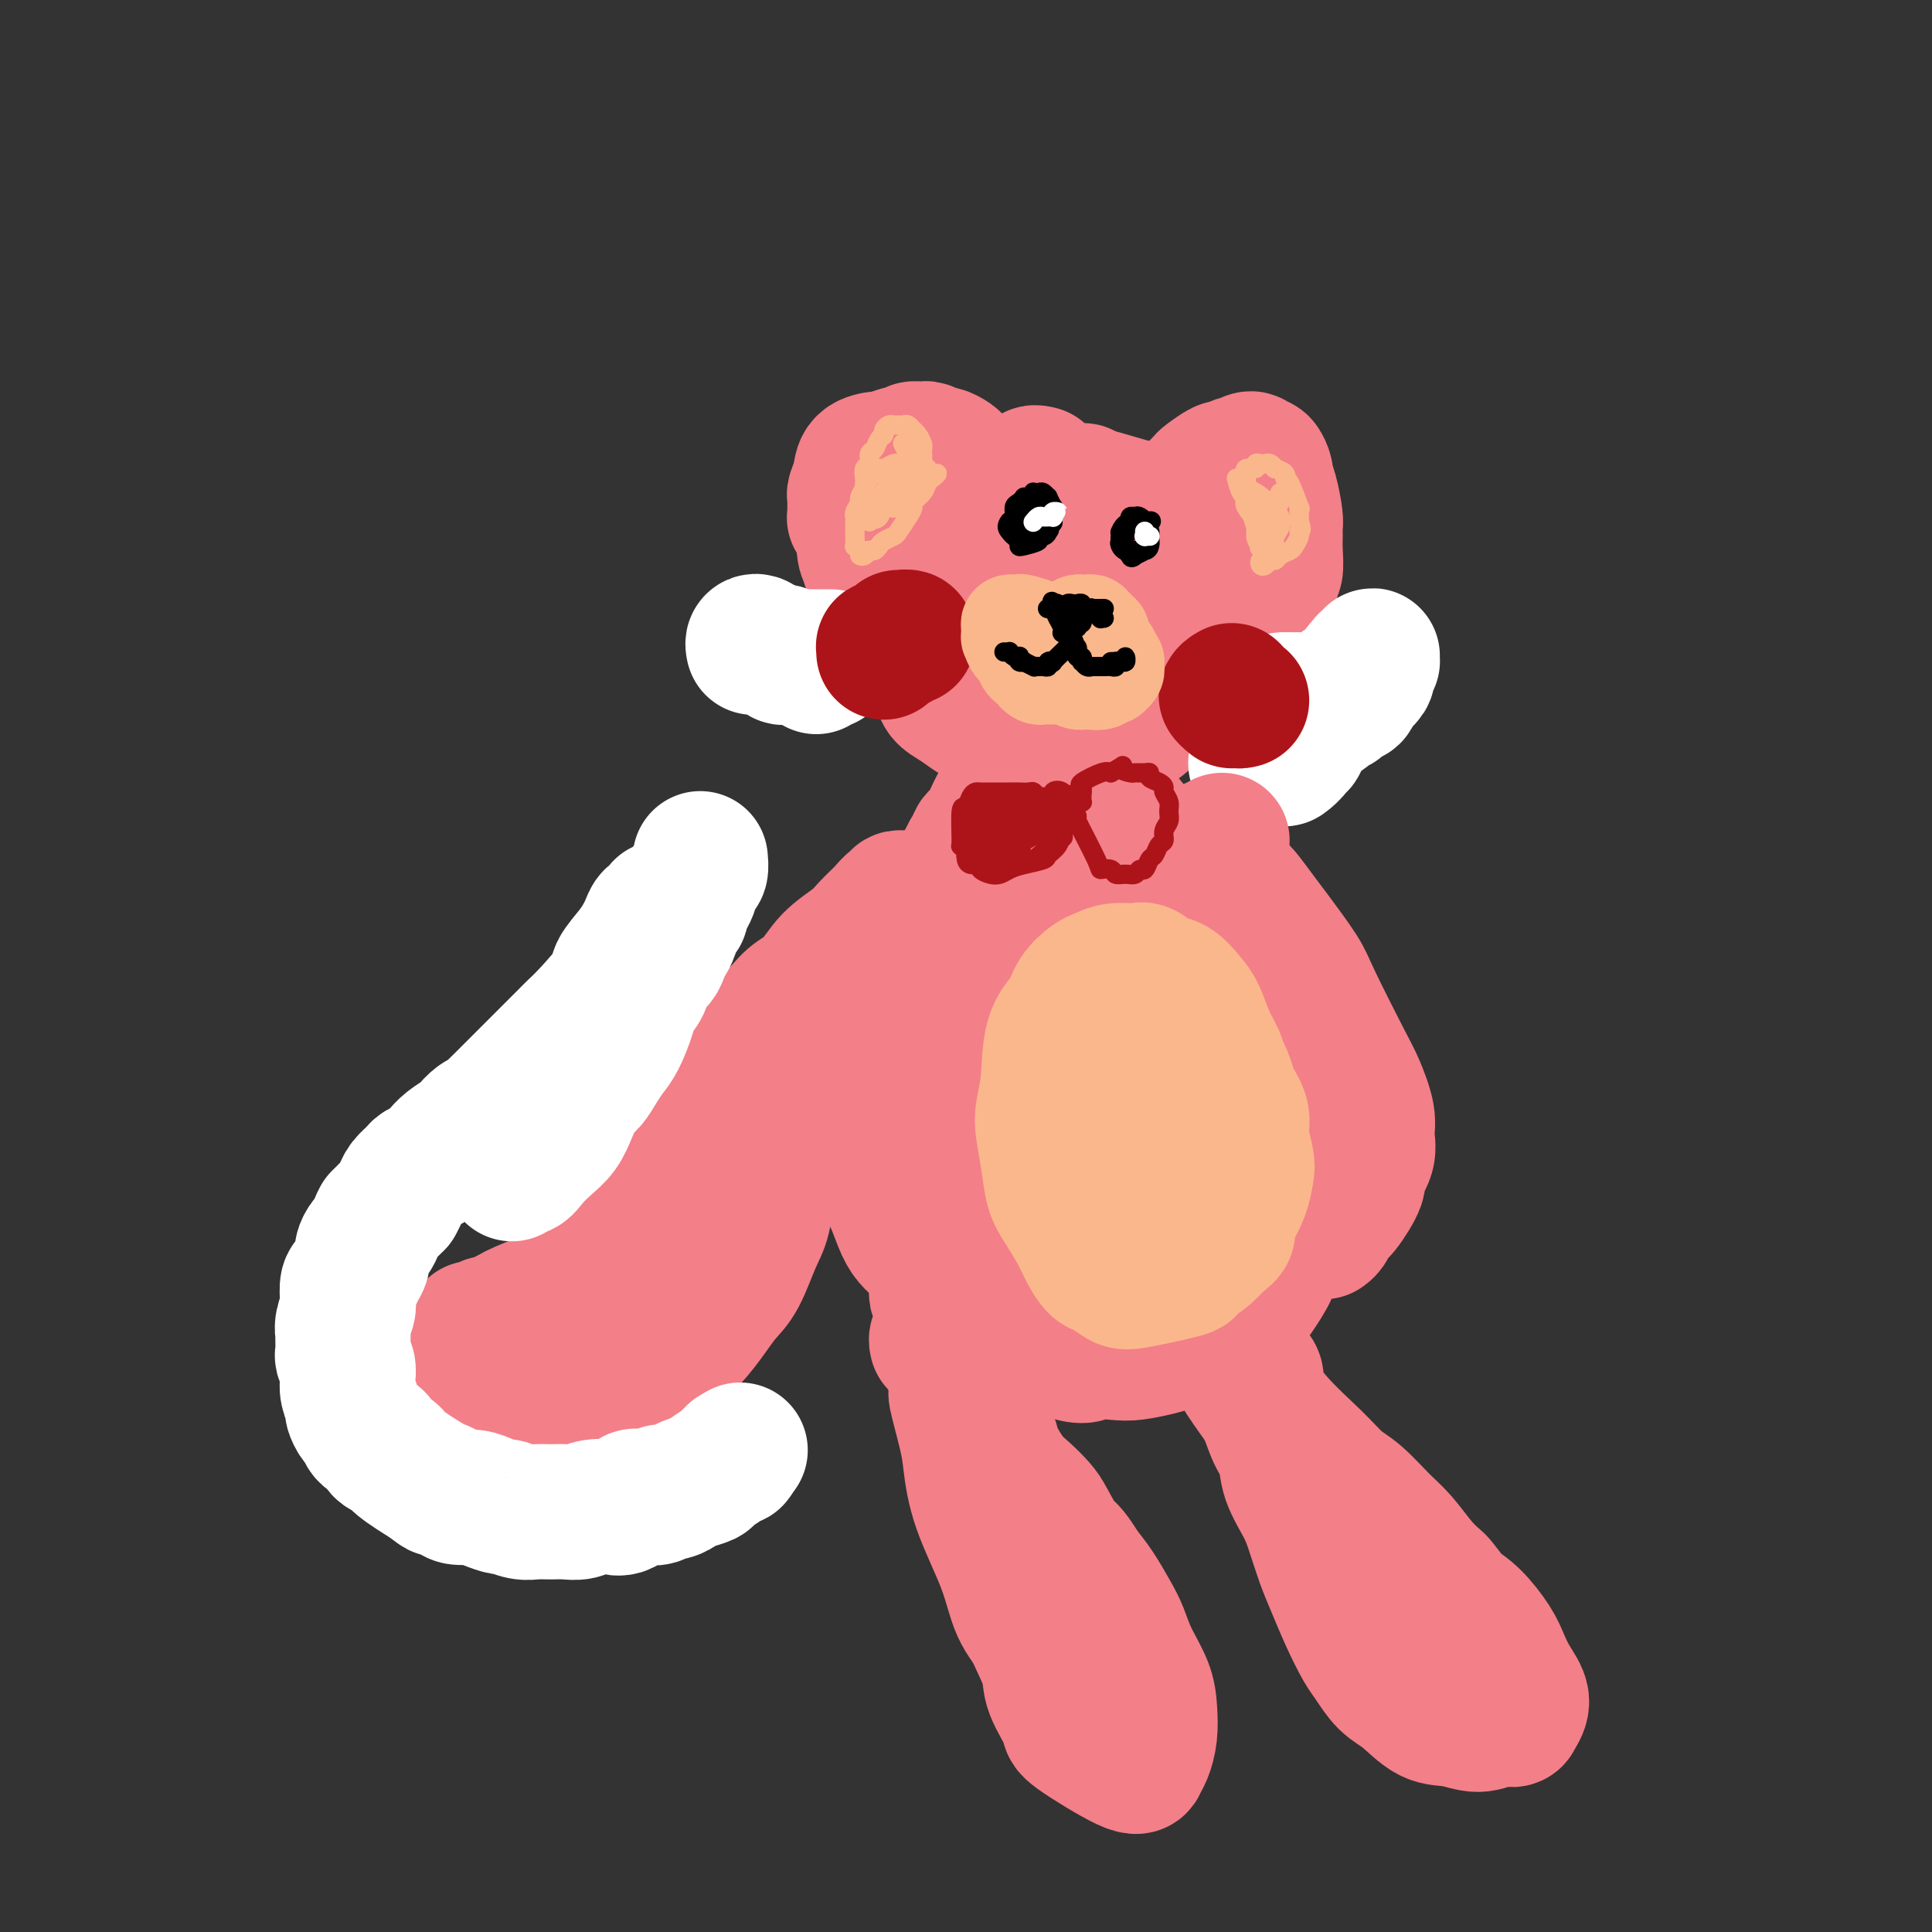 <svg viewBox='0 0 400 400' version='1.1' xmlns='http://www.w3.org/2000/svg' xmlns:xlink='http://www.w3.org/1999/xlink'><rect x="0" y="0" width="400" height="400" fill="#333333" stroke="none"/><g fill='none' stroke='#F37F89' stroke-width='28' stroke-linecap='round' stroke-linejoin='round'><path d='M187,98c-0.447,-0.301 -0.894,-0.602 -1,-1c-0.106,-0.398 0.128,-0.892 0,-1c-0.128,-0.108 -0.619,0.169 -1,0c-0.381,-0.169 -0.651,-0.783 -1,-1c-0.349,-0.217 -0.777,-0.037 -1,0c-0.223,0.037 -0.242,-0.068 -1,0c-0.758,0.068 -2.256,0.311 -3,1c-0.744,0.689 -0.735,1.824 -1,3c-0.265,1.176 -0.804,2.392 -1,3c-0.196,0.608 -0.049,0.607 0,1c0.049,0.393 -0.000,1.179 0,2c0.000,0.821 0.049,1.677 0,2c-0.049,0.323 -0.197,0.113 0,0c0.197,-0.113 0.739,-0.128 1,0c0.261,0.128 0.242,0.399 1,0c0.758,-0.399 2.294,-1.469 3,-2c0.706,-0.531 0.583,-0.522 1,-1c0.417,-0.478 1.375,-1.442 2,-2c0.625,-0.558 0.916,-0.709 1,-1c0.084,-0.291 -0.038,-0.721 0,-1c0.038,-0.279 0.235,-0.407 0,-1c-0.235,-0.593 -0.904,-1.653 -1,-2c-0.096,-0.347 0.380,0.017 0,0c-0.380,-0.017 -1.615,-0.415 -2,0c-0.385,0.415 0.079,1.641 0,2c-0.079,0.359 -0.702,-0.151 -1,0c-0.298,0.151 -0.273,0.964 0,1c0.273,0.036 0.792,-0.704 1,-1c0.208,-0.296 0.104,-0.148 0,0'/><path d='M197,107c0.408,-0.106 0.817,-0.213 1,0c0.183,0.213 0.142,0.744 0,1c-0.142,0.256 -0.385,0.237 0,0c0.385,-0.237 1.396,-0.694 2,-1c0.604,-0.306 0.800,-0.463 1,-1c0.200,-0.537 0.405,-1.453 1,-2c0.595,-0.547 1.580,-0.725 2,-1c0.420,-0.275 0.274,-0.647 1,-1c0.726,-0.353 2.323,-0.687 3,-1c0.677,-0.313 0.434,-0.606 1,-1c0.566,-0.394 1.943,-0.890 3,-1c1.057,-0.110 1.795,0.166 2,0c0.205,-0.166 -0.125,-0.773 0,-1c0.125,-0.227 0.703,-0.073 1,0c0.297,0.073 0.313,0.064 0,0c-0.313,-0.064 -0.954,-0.184 -1,0c-0.046,0.184 0.503,0.671 0,1c-0.503,0.329 -2.059,0.499 -3,1c-0.941,0.501 -1.265,1.333 -2,2c-0.735,0.667 -1.879,1.168 -3,2c-1.121,0.832 -2.219,1.996 -3,3c-0.781,1.004 -1.245,1.848 -2,3c-0.755,1.152 -1.800,2.614 -3,4c-1.200,1.386 -2.556,2.697 -3,4c-0.444,1.303 0.025,2.597 0,4c-0.025,1.403 -0.545,2.916 -1,4c-0.455,1.084 -0.844,1.738 -1,3c-0.156,1.262 -0.078,3.131 0,5'/><path d='M193,134c-0.360,3.091 -0.260,2.820 0,3c0.260,0.180 0.678,0.812 1,2c0.322,1.188 0.546,2.931 1,4c0.454,1.069 1.138,1.464 2,2c0.862,0.536 1.901,1.213 3,2c1.099,0.787 2.258,1.683 4,2c1.742,0.317 4.065,0.055 6,0c1.935,-0.055 3.480,0.098 5,0c1.520,-0.098 3.015,-0.448 5,-1c1.985,-0.552 4.460,-1.305 7,-2c2.540,-0.695 5.145,-1.330 7,-2c1.855,-0.670 2.960,-1.375 4,-2c1.040,-0.625 2.016,-1.172 3,-2c0.984,-0.828 1.976,-1.939 3,-3c1.024,-1.061 2.079,-2.072 3,-3c0.921,-0.928 1.706,-1.773 2,-3c0.294,-1.227 0.097,-2.835 0,-4c-0.097,-1.165 -0.093,-1.886 0,-3c0.093,-1.114 0.274,-2.621 0,-4c-0.274,-1.379 -1.003,-2.630 -2,-4c-0.997,-1.370 -2.263,-2.857 -3,-4c-0.737,-1.143 -0.944,-1.940 -2,-3c-1.056,-1.060 -2.961,-2.382 -4,-3c-1.039,-0.618 -1.212,-0.531 -3,-1c-1.788,-0.469 -5.190,-1.493 -7,-2c-1.810,-0.507 -2.028,-0.496 -4,0c-1.972,0.496 -5.700,1.478 -8,2c-2.300,0.522 -3.173,0.583 -4,1c-0.827,0.417 -1.607,1.189 -3,2c-1.393,0.811 -3.398,1.660 -5,3c-1.602,1.340 -2.801,3.170 -4,5'/><path d='M200,116c-2.423,1.907 -2.481,1.676 -3,3c-0.519,1.324 -1.501,4.203 -2,6c-0.499,1.797 -0.516,2.511 0,4c0.516,1.489 1.565,3.751 3,6c1.435,2.249 3.257,4.484 5,6c1.743,1.516 3.407,2.313 5,3c1.593,0.687 3.114,1.265 5,2c1.886,0.735 4.137,1.629 6,2c1.863,0.371 3.339,0.219 5,0c1.661,-0.219 3.505,-0.506 5,-1c1.495,-0.494 2.639,-1.195 4,-2c1.361,-0.805 2.940,-1.715 4,-3c1.060,-1.285 1.602,-2.944 2,-4c0.398,-1.056 0.651,-1.508 1,-3c0.349,-1.492 0.794,-4.024 1,-6c0.206,-1.976 0.172,-3.396 0,-5c-0.172,-1.604 -0.481,-3.393 -1,-5c-0.519,-1.607 -1.249,-3.034 -2,-4c-0.751,-0.966 -1.522,-1.472 -3,-3c-1.478,-1.528 -3.664,-4.080 -6,-5c-2.336,-0.920 -4.821,-0.209 -5,-2c-0.179,-1.791 1.949,-6.083 -2,-1c-3.949,5.083 -13.974,19.542 -24,34'/><path d='M198,138c-3.793,5.720 -0.275,3.519 3,4c3.275,0.481 6.308,3.643 8,5c1.692,1.357 2.042,0.911 4,1c1.958,0.089 5.522,0.715 8,1c2.478,0.285 3.868,0.228 7,-1c3.132,-1.228 8.004,-3.629 11,-6c2.996,-2.371 4.117,-4.713 5,-7c0.883,-2.287 1.530,-4.519 2,-6c0.470,-1.481 0.764,-2.210 0,-4c-0.764,-1.790 -2.585,-4.639 -3,-6c-0.415,-1.361 0.576,-1.233 0,-2c-0.576,-0.767 -2.718,-2.428 -5,-4c-2.282,-1.572 -4.704,-3.057 -7,-4c-2.296,-0.943 -4.464,-1.346 -7,-1c-2.536,0.346 -5.438,1.441 -7,2c-1.562,0.559 -1.784,0.584 -3,1c-1.216,0.416 -3.425,1.225 -5,2c-1.575,0.775 -2.517,1.516 -4,3c-1.483,1.484 -3.507,3.711 -5,6c-1.493,2.289 -2.456,4.642 -3,6c-0.544,1.358 -0.669,1.723 0,4c0.669,2.277 2.133,6.466 3,9c0.867,2.534 1.138,3.413 3,5c1.862,1.587 5.317,3.881 8,5c2.683,1.119 4.596,1.063 7,1c2.404,-0.063 5.301,-0.132 8,0c2.699,0.132 5.200,0.466 8,-1c2.800,-1.466 5.900,-4.733 9,-8'/><path d='M243,143c1.496,-1.075 0.735,0.236 1,-1c0.265,-1.236 1.556,-5.019 2,-8c0.444,-2.981 0.040,-5.160 0,-7c-0.040,-1.840 0.282,-3.340 0,-5c-0.282,-1.660 -1.168,-3.479 -2,-5c-0.832,-1.521 -1.608,-2.745 -3,-4c-1.392,-1.255 -3.398,-2.542 -6,-3c-2.602,-0.458 -5.800,-0.087 -8,0c-2.200,0.087 -3.401,-0.109 -5,1c-1.599,1.109 -3.597,3.522 -5,5c-1.403,1.478 -2.211,2.022 -3,3c-0.789,0.978 -1.559,2.389 -2,4c-0.441,1.611 -0.554,3.422 0,5c0.554,1.578 1.776,2.921 3,4c1.224,1.079 2.449,1.892 4,2c1.551,0.108 3.428,-0.491 5,-1c1.572,-0.509 2.838,-0.930 5,-2c2.162,-1.070 5.221,-2.790 7,-4c1.779,-1.210 2.278,-1.911 3,-3c0.722,-1.089 1.668,-2.568 2,-4c0.332,-1.432 0.050,-2.818 0,-4c-0.050,-1.182 0.133,-2.159 -1,-3c-1.133,-0.841 -3.583,-1.545 -5,-2c-1.417,-0.455 -1.800,-0.661 -3,-1c-1.200,-0.339 -3.217,-0.812 -5,1c-1.783,1.812 -3.334,5.908 -4,8c-0.666,2.092 -0.449,2.179 0,3c0.449,0.821 1.128,2.378 2,3c0.872,0.622 1.936,0.311 3,0'/><path d='M228,125c1.121,0.040 1.424,-1.360 2,-3c0.576,-1.640 1.424,-3.518 2,-5c0.576,-1.482 0.879,-2.566 1,-3c0.121,-0.434 0.061,-0.217 0,0'/><path d='M248,102c-0.438,0.015 -0.877,0.031 -1,0c-0.123,-0.031 0.069,-0.107 0,0c-0.069,0.107 -0.399,0.398 0,0c0.399,-0.398 1.525,-1.484 2,-2c0.475,-0.516 0.297,-0.463 1,-1c0.703,-0.537 2.286,-1.666 3,-2c0.714,-0.334 0.558,0.125 1,0c0.442,-0.125 1.480,-0.834 2,-1c0.520,-0.166 0.522,0.211 1,0c0.478,-0.211 1.434,-1.011 2,-1c0.566,0.011 0.743,0.833 1,1c0.257,0.167 0.594,-0.320 1,0c0.406,0.320 0.879,1.447 1,2c0.121,0.553 -0.111,0.532 0,1c0.111,0.468 0.565,1.425 1,3c0.435,1.575 0.850,3.768 1,5c0.150,1.232 0.036,1.504 0,2c-0.036,0.496 0.005,1.216 0,2c-0.005,0.784 -0.056,1.633 0,3c0.056,1.367 0.220,3.253 0,4c-0.220,0.747 -0.822,0.354 -1,1c-0.178,0.646 0.069,2.330 0,3c-0.069,0.670 -0.455,0.325 -1,1c-0.545,0.675 -1.249,2.371 -2,3c-0.751,0.629 -1.549,0.190 -2,0c-0.451,-0.190 -0.555,-0.131 -1,0c-0.445,0.131 -1.233,0.334 -2,0c-0.767,-0.334 -1.514,-1.205 -2,-2c-0.486,-0.795 -0.710,-1.513 -1,-2c-0.290,-0.487 -0.645,-0.744 -1,-1'/><path d='M251,121c-1.623,-1.244 -1.180,-1.856 -1,-2c0.180,-0.144 0.097,0.178 0,0c-0.097,-0.178 -0.208,-0.857 0,-1c0.208,-0.143 0.736,0.250 1,0c0.264,-0.250 0.263,-1.144 0,-2c-0.263,-0.856 -0.790,-1.673 -1,-2c-0.210,-0.327 -0.105,-0.163 0,0'/><path d='M203,102c-0.024,-0.062 -0.048,-0.124 0,0c0.048,0.124 0.168,0.433 0,0c-0.168,-0.433 -0.623,-1.608 -1,-2c-0.377,-0.392 -0.677,-0.003 -1,0c-0.323,0.003 -0.668,-0.382 -1,-1c-0.332,-0.618 -0.651,-1.471 -1,-2c-0.349,-0.529 -0.727,-0.734 -1,-1c-0.273,-0.266 -0.439,-0.593 -1,-1c-0.561,-0.407 -1.517,-0.895 -2,-1c-0.483,-0.105 -0.493,0.172 -1,0c-0.507,-0.172 -1.511,-0.792 -2,-1c-0.489,-0.208 -0.463,-0.004 -1,0c-0.537,0.004 -1.637,-0.192 -2,0c-0.363,0.192 0.010,0.771 0,1c-0.010,0.229 -0.403,0.107 -1,0c-0.597,-0.107 -1.399,-0.197 -2,0c-0.601,0.197 -1.002,0.683 -1,1c0.002,0.317 0.408,0.466 0,1c-0.408,0.534 -1.629,1.453 -2,2c-0.371,0.547 0.108,0.722 0,1c-0.108,0.278 -0.803,0.659 -1,1c-0.197,0.341 0.105,0.643 0,1c-0.105,0.357 -0.617,0.768 -1,1c-0.383,0.232 -0.638,0.284 -1,1c-0.362,0.716 -0.830,2.096 -1,3c-0.170,0.904 -0.043,1.331 0,2c0.043,0.669 0.001,1.582 0,2c-0.001,0.418 0.038,0.343 0,1c-0.038,0.657 -0.154,2.045 0,3c0.154,0.955 0.577,1.478 1,2'/><path d='M180,116c0.111,1.622 -0.112,0.676 0,1c0.112,0.324 0.559,1.918 1,3c0.441,1.082 0.876,1.653 1,2c0.124,0.347 -0.061,0.471 0,1c0.061,0.529 0.369,1.462 1,2c0.631,0.538 1.584,0.680 2,1c0.416,0.320 0.295,0.818 1,1c0.705,0.182 2.235,0.050 3,0c0.765,-0.050 0.765,-0.017 1,0c0.235,0.017 0.704,0.018 1,0c0.296,-0.018 0.420,-0.056 1,0c0.580,0.056 1.618,0.208 2,0c0.382,-0.208 0.109,-0.774 0,-1c-0.109,-0.226 -0.055,-0.113 0,0'/></g>
<g fill='none' stroke='#FFFFFF' stroke-width='28' stroke-linecap='round' stroke-linejoin='round'><path d='M270,149c-0.203,0.112 -0.405,0.223 0,0c0.405,-0.223 1.418,-0.782 2,-1c0.582,-0.218 0.734,-0.096 1,0c0.266,0.096 0.647,0.166 1,0c0.353,-0.166 0.677,-0.569 1,-1c0.323,-0.431 0.647,-0.889 1,-1c0.353,-0.111 0.737,0.126 1,0c0.263,-0.126 0.404,-0.615 1,-1c0.596,-0.385 1.647,-0.665 2,-1c0.353,-0.335 0.007,-0.724 0,-1c-0.007,-0.276 0.324,-0.437 1,-1c0.676,-0.563 1.698,-1.527 2,-2c0.302,-0.473 -0.114,-0.453 0,-1c0.114,-0.547 0.759,-1.659 1,-2c0.241,-0.341 0.078,0.090 0,0c-0.078,-0.090 -0.073,-0.699 0,-1c0.073,-0.301 0.213,-0.293 0,0c-0.213,0.293 -0.778,0.870 -1,1c-0.222,0.130 -0.101,-0.187 0,0c0.101,0.187 0.182,0.877 0,1c-0.182,0.123 -0.626,-0.322 -1,0c-0.374,0.322 -0.678,1.409 -1,2c-0.322,0.591 -0.664,0.684 -1,1c-0.336,0.316 -0.667,0.854 -1,1c-0.333,0.146 -0.666,-0.101 -1,0c-0.334,0.101 -0.667,0.551 -1,1'/><path d='M277,143c-1.260,1.094 -0.911,0.829 -1,1c-0.089,0.171 -0.616,0.778 -1,1c-0.384,0.222 -0.624,0.060 -1,0c-0.376,-0.060 -0.888,-0.016 -1,0c-0.112,0.016 0.176,0.004 0,0c-0.176,-0.004 -0.817,-0.001 -1,0c-0.183,0.001 0.090,0.000 0,0c-0.090,-0.000 -0.545,-0.000 -1,0c-0.455,0.000 -0.909,0.000 -1,0c-0.091,-0.000 0.182,-0.000 0,0c-0.182,0.000 -0.819,0.000 -1,0c-0.181,-0.000 0.095,-0.001 0,0c-0.095,0.001 -0.562,0.004 -1,0c-0.438,-0.004 -0.847,-0.015 -1,0c-0.153,0.015 -0.052,0.058 0,0c0.052,-0.058 0.053,-0.215 0,0c-0.053,0.215 -0.161,0.804 0,1c0.161,0.196 0.589,0.001 1,0c0.411,-0.001 0.803,0.192 1,0c0.197,-0.192 0.199,-0.769 0,-1c-0.199,-0.231 -0.600,-0.115 -1,0'/><path d='M268,145c-1.631,0.309 -1.209,0.083 -1,0c0.209,-0.083 0.204,-0.023 0,0c-0.204,0.023 -0.606,0.010 -1,0c-0.394,-0.010 -0.781,-0.018 -1,0c-0.219,0.018 -0.270,0.060 0,0c0.270,-0.060 0.861,-0.222 1,0c0.139,0.222 -0.174,0.830 0,1c0.174,0.170 0.835,-0.096 1,0c0.165,0.096 -0.166,0.555 0,1c0.166,0.445 0.829,0.875 1,1c0.171,0.125 -0.151,-0.056 0,0c0.151,0.056 0.774,0.348 1,1c0.226,0.652 0.056,1.663 0,2c-0.056,0.337 0.001,0.001 0,0c-0.001,-0.001 -0.060,0.333 0,1c0.060,0.667 0.240,1.666 0,2c-0.240,0.334 -0.902,0.002 -1,0c-0.098,-0.002 0.366,0.325 0,1c-0.366,0.675 -1.562,1.697 -2,2c-0.438,0.303 -0.117,-0.115 -1,0c-0.883,0.115 -2.968,0.762 -4,1c-1.032,0.238 -1.009,0.068 -1,0c0.009,-0.068 0.005,-0.034 0,0'/><path d='M156,134c-0.089,-0.390 -0.179,-0.780 0,-1c0.179,-0.220 0.625,-0.269 1,0c0.375,0.269 0.679,0.856 1,1c0.321,0.144 0.660,-0.154 1,0c0.340,0.154 0.683,0.759 1,1c0.317,0.241 0.610,0.117 1,0c0.390,-0.117 0.879,-0.228 1,0c0.121,0.228 -0.126,0.793 0,1c0.126,0.207 0.627,0.055 1,0c0.373,-0.055 0.620,-0.015 1,0c0.380,0.015 0.893,0.004 1,0c0.107,-0.004 -0.193,-0.001 0,0c0.193,0.001 0.877,0.000 1,0c0.123,-0.000 -0.317,-0.000 0,0c0.317,0.000 1.390,0.000 2,0c0.610,-0.000 0.757,-0.000 1,0c0.243,0.000 0.583,0.000 1,0c0.417,-0.000 0.911,-0.000 1,0c0.089,0.000 -0.227,0.000 0,0c0.227,-0.000 0.997,-0.000 1,0c0.003,0.000 -0.762,0.000 -1,0c-0.238,-0.000 0.052,-0.000 0,0c-0.052,0.000 -0.447,0.000 -1,0c-0.553,-0.000 -1.264,-0.000 -2,0c-0.736,0.000 -1.496,0.000 -2,0c-0.504,-0.000 -0.752,-0.000 -1,0'/><path d='M165,136c-1.093,-0.000 -0.826,-0.000 -1,0c-0.174,0.000 -0.790,0.000 -1,0c-0.210,-0.000 -0.016,-0.001 0,0c0.016,0.001 -0.147,0.004 0,0c0.147,-0.004 0.603,-0.015 1,0c0.397,0.015 0.736,0.057 1,0c0.264,-0.057 0.453,-0.211 1,0c0.547,0.211 1.450,0.789 2,1c0.550,0.211 0.746,0.056 1,0c0.254,-0.056 0.565,-0.011 1,0c0.435,0.011 0.992,-0.011 1,0c0.008,0.011 -0.534,0.054 -1,0c-0.466,-0.054 -0.856,-0.207 -1,0c-0.144,0.207 -0.041,0.773 0,1c0.041,0.227 0.021,0.113 0,0'/></g>
<g fill='none' stroke='#AD1419' stroke-width='28' stroke-linecap='round' stroke-linejoin='round'><path d='M183,135c0.022,-0.415 0.043,-0.829 0,-1c-0.043,-0.171 -0.152,-0.097 0,0c0.152,0.097 0.565,0.218 1,0c0.435,-0.218 0.892,-0.776 1,-1c0.108,-0.224 -0.131,-0.112 0,0c0.131,0.112 0.634,0.226 1,0c0.366,-0.226 0.595,-0.793 1,-1c0.405,-0.207 0.984,-0.056 1,0c0.016,0.056 -0.532,0.015 -1,0c-0.468,-0.015 -0.857,-0.004 -1,0c-0.143,0.004 -0.041,0.001 0,0c0.041,-0.001 0.020,-0.001 0,0'/><path d='M255,143c-0.542,0.309 -1.084,0.619 -1,1c0.084,0.381 0.793,0.834 1,1c0.207,0.166 -0.087,0.044 0,0c0.087,-0.044 0.557,-0.011 1,0c0.443,0.011 0.861,-0.001 1,0c0.139,0.001 -0.000,0.014 0,0c0.000,-0.014 0.140,-0.056 0,0c-0.140,0.056 -0.559,0.211 -1,0c-0.441,-0.211 -0.903,-0.789 -1,-1c-0.097,-0.211 0.170,-0.057 0,0c-0.170,0.057 -0.776,0.015 -1,0c-0.224,-0.015 -0.064,-0.004 0,0c0.064,0.004 0.032,0.002 0,0'/></g>
<g fill='none' stroke='#F37F89' stroke-width='28' stroke-linecap='round' stroke-linejoin='round'><path d='M203,173c-0.416,0.305 -0.833,0.610 -1,1c-0.167,0.390 -0.085,0.866 0,1c0.085,0.134 0.175,-0.074 0,0c-0.175,0.074 -0.613,0.431 -1,1c-0.387,0.569 -0.722,1.350 -1,2c-0.278,0.650 -0.497,1.168 -1,2c-0.503,0.832 -1.289,1.977 -2,3c-0.711,1.023 -1.346,1.924 -2,3c-0.654,1.076 -1.327,2.328 -2,4c-0.673,1.672 -1.345,3.766 -2,5c-0.655,1.234 -1.294,1.610 -2,3c-0.706,1.390 -1.481,3.795 -2,6c-0.519,2.205 -0.784,4.212 -1,6c-0.216,1.788 -0.384,3.358 -1,5c-0.616,1.642 -1.682,3.355 -2,5c-0.318,1.645 0.110,3.220 0,5c-0.110,1.780 -0.759,3.764 -1,5c-0.241,1.236 -0.073,1.725 0,3c0.073,1.275 0.050,3.335 0,5c-0.050,1.665 -0.127,2.936 0,4c0.127,1.064 0.458,1.923 1,3c0.542,1.077 1.296,2.372 2,4c0.704,1.628 1.357,3.590 2,5c0.643,1.410 1.275,2.267 2,3c0.725,0.733 1.542,1.341 3,3c1.458,1.659 3.556,4.370 5,6c1.444,1.630 2.234,2.181 3,3c0.766,0.819 1.506,1.907 3,3c1.494,1.093 3.741,2.190 5,3c1.259,0.810 1.531,1.334 3,2c1.469,0.666 4.134,1.476 6,2c1.866,0.524 2.933,0.762 4,1'/><path d='M221,280c3.659,1.241 3.807,0.345 5,0c1.193,-0.345 3.431,-0.137 5,0c1.569,0.137 2.468,0.202 4,0c1.532,-0.202 3.697,-0.673 5,-1c1.303,-0.327 1.743,-0.511 3,-1c1.257,-0.489 3.332,-1.283 5,-2c1.668,-0.717 2.928,-1.359 4,-2c1.072,-0.641 1.957,-1.283 3,-2c1.043,-0.717 2.244,-1.509 3,-2c0.756,-0.491 1.065,-0.681 2,-2c0.935,-1.319 2.495,-3.768 3,-5c0.505,-1.232 -0.045,-1.249 0,-2c0.045,-0.751 0.684,-2.237 1,-4c0.316,-1.763 0.307,-3.803 0,-6c-0.307,-2.197 -0.912,-4.549 -1,-6c-0.088,-1.451 0.343,-2.000 0,-3c-0.343,-1.000 -1.458,-2.452 -2,-4c-0.542,-1.548 -0.512,-3.193 -1,-5c-0.488,-1.807 -1.496,-3.776 -2,-5c-0.504,-1.224 -0.506,-1.703 -1,-3c-0.494,-1.297 -1.480,-3.412 -2,-5c-0.520,-1.588 -0.574,-2.650 -1,-4c-0.426,-1.350 -1.225,-2.988 -2,-5c-0.775,-2.012 -1.525,-4.398 -2,-6c-0.475,-1.602 -0.675,-2.419 -1,-3c-0.325,-0.581 -0.775,-0.926 -2,-4c-1.225,-3.074 -3.225,-8.875 -4,-11c-0.775,-2.125 -0.324,-0.572 0,0c0.324,0.572 0.521,0.163 0,-1c-0.521,-1.163 -1.761,-3.082 -3,-5'/><path d='M240,181c-3.997,-9.865 -2.491,-4.028 -2,-2c0.491,2.028 -0.035,0.248 -1,-2c-0.965,-2.248 -2.371,-4.963 -3,-6c-0.629,-1.037 -0.482,-0.395 -1,-1c-0.518,-0.605 -1.700,-2.456 -2,-3c-0.300,-0.544 0.283,0.219 0,0c-0.283,-0.219 -1.432,-1.422 -2,-2c-0.568,-0.578 -0.556,-0.532 -1,-1c-0.444,-0.468 -1.344,-1.451 -2,-2c-0.656,-0.549 -1.067,-0.666 -2,-1c-0.933,-0.334 -2.388,-0.887 -3,-1c-0.612,-0.113 -0.380,0.215 -1,0c-0.620,-0.215 -2.091,-0.971 -3,-1c-0.909,-0.029 -1.255,0.670 -2,1c-0.745,0.330 -1.889,0.293 -3,1c-1.111,0.707 -2.188,2.159 -3,3c-0.812,0.841 -1.358,1.069 -2,2c-0.642,0.931 -1.379,2.563 -2,4c-0.621,1.437 -1.124,2.679 -2,4c-0.876,1.321 -2.123,2.721 -3,4c-0.877,1.279 -1.384,2.439 -2,4c-0.616,1.561 -1.342,3.524 -2,5c-0.658,1.476 -1.249,2.464 -2,5c-0.751,2.536 -1.663,6.621 -2,8c-0.337,1.379 -0.101,0.052 0,1c0.101,0.948 0.067,4.171 0,6c-0.067,1.829 -0.166,2.265 0,5c0.166,2.735 0.597,7.769 1,10c0.403,2.231 0.778,1.660 1,2c0.222,0.340 0.291,1.592 1,4c0.709,2.408 2.060,5.974 3,8c0.940,2.026 1.470,2.513 2,3'/><path d='M200,239c1.873,3.351 3.055,3.227 4,4c0.945,0.773 1.655,2.442 3,4c1.345,1.558 3.327,3.005 5,4c1.673,0.995 3.038,1.536 5,2c1.962,0.464 4.519,0.849 6,1c1.481,0.151 1.884,0.069 3,0c1.116,-0.069 2.945,-0.124 4,-1c1.055,-0.876 1.336,-2.575 2,-4c0.664,-1.425 1.711,-2.578 2,-4c0.289,-1.422 -0.179,-3.114 0,-5c0.179,-1.886 1.006,-3.968 1,-7c-0.006,-3.032 -0.846,-7.016 -1,-10c-0.154,-2.984 0.378,-4.969 0,-8c-0.378,-3.031 -1.666,-7.107 -2,-10c-0.334,-2.893 0.286,-4.603 0,-7c-0.286,-2.397 -1.477,-5.482 -2,-8c-0.523,-2.518 -0.379,-4.469 -1,-7c-0.621,-2.531 -2.008,-5.643 -3,-8c-0.992,-2.357 -1.588,-3.960 -2,-5c-0.412,-1.040 -0.640,-1.516 -1,-2c-0.360,-0.484 -0.851,-0.975 -2,-1c-1.149,-0.025 -2.956,0.414 -4,1c-1.044,0.586 -1.325,1.317 -2,2c-0.675,0.683 -1.743,1.317 -3,3c-1.257,1.683 -2.702,4.413 -4,11c-1.298,6.587 -2.448,17.030 -3,21c-0.552,3.970 -0.504,1.467 0,3c0.504,1.533 1.465,7.102 2,10c0.535,2.898 0.644,3.126 2,6c1.356,2.874 3.959,8.392 6,12c2.041,3.608 3.521,5.304 5,7'/><path d='M220,243c2.803,4.531 4.310,6.358 6,8c1.690,1.642 3.562,3.099 5,4c1.438,0.901 2.442,1.248 4,1c1.558,-0.248 3.671,-1.089 5,-2c1.329,-0.911 1.875,-1.891 3,-4c1.125,-2.109 2.828,-5.347 4,-8c1.172,-2.653 1.813,-4.723 2,-7c0.187,-2.277 -0.081,-4.763 0,-8c0.081,-3.237 0.512,-7.225 0,-11c-0.512,-3.775 -1.966,-7.337 -3,-10c-1.034,-2.663 -1.648,-4.427 -3,-7c-1.352,-2.573 -3.441,-5.956 -5,-8c-1.559,-2.044 -2.588,-2.750 -4,-4c-1.412,-1.250 -3.207,-3.044 -5,-4c-1.793,-0.956 -3.583,-1.074 -5,-1c-1.417,0.074 -2.462,0.339 -4,1c-1.538,0.661 -3.569,1.717 -5,4c-1.431,2.283 -2.262,5.792 -3,9c-0.738,3.208 -1.383,6.114 -2,9c-0.617,2.886 -1.204,5.750 -1,11c0.204,5.250 1.200,12.884 2,18c0.800,5.116 1.403,7.714 3,11c1.597,3.286 4.188,7.260 6,10c1.812,2.740 2.845,4.248 5,6c2.155,1.752 5.430,3.750 7,5c1.570,1.250 1.434,1.752 4,1c2.566,-0.752 7.834,-2.760 10,-4c2.166,-1.240 1.230,-1.714 1,-2c-0.230,-0.286 0.246,-0.385 1,-3c0.754,-2.615 1.787,-7.747 2,-11c0.213,-3.253 -0.393,-4.626 -1,-6'/><path d='M249,241c0.159,-5.557 -0.943,-8.451 -2,-11c-1.057,-2.549 -2.068,-4.755 -3,-7c-0.932,-2.245 -1.786,-4.531 -3,-7c-1.214,-2.469 -2.788,-5.121 -4,-7c-1.212,-1.879 -2.062,-2.984 -3,-4c-0.938,-1.016 -1.963,-1.942 -3,-3c-1.037,-1.058 -2.087,-2.246 -3,-4c-0.913,-1.754 -1.689,-4.072 -2,-5c-0.311,-0.928 -0.155,-0.464 0,0'/><path d='M214,163c-0.325,0.344 -0.649,0.688 -1,1c-0.351,0.312 -0.727,0.591 -1,1c-0.273,0.409 -0.441,0.947 -1,2c-0.559,1.053 -1.509,2.621 -2,3c-0.491,0.379 -0.524,-0.431 -1,2c-0.476,2.431 -1.397,8.103 -2,11c-0.603,2.897 -0.889,3.019 -1,4c-0.111,0.981 -0.046,2.821 0,4c0.046,1.179 0.074,1.696 0,4c-0.074,2.304 -0.252,6.396 0,9c0.252,2.604 0.932,3.720 1,6c0.068,2.280 -0.477,5.724 0,9c0.477,3.276 1.976,6.384 3,9c1.024,2.616 1.574,4.738 2,6c0.426,1.262 0.729,1.663 2,4c1.271,2.337 3.510,6.611 5,9c1.490,2.389 2.232,2.892 3,4c0.768,1.108 1.561,2.822 3,4c1.439,1.178 3.522,1.820 5,2c1.478,0.180 2.350,-0.101 3,0c0.650,0.101 1.078,0.585 2,0c0.922,-0.585 2.339,-2.239 3,-3c0.661,-0.761 0.565,-0.628 1,-1c0.435,-0.372 1.400,-1.248 2,-2c0.600,-0.752 0.834,-1.379 1,-2c0.166,-0.621 0.266,-1.235 0,-2c-0.266,-0.765 -0.896,-1.679 -1,-2c-0.104,-0.321 0.318,-0.048 0,0c-0.318,0.048 -1.377,-0.129 -2,0c-0.623,0.129 -0.812,0.565 -1,1'/><path d='M237,246c-1.012,0.238 -1.542,1.333 -2,2c-0.458,0.667 -0.845,0.905 -1,1c-0.155,0.095 -0.077,0.048 0,0'/><path d='M194,267c-0.008,-0.508 -0.016,-1.016 0,-1c0.016,0.016 0.057,0.556 0,1c-0.057,0.444 -0.210,0.791 0,1c0.210,0.209 0.785,0.279 1,1c0.215,0.721 0.072,2.092 0,3c-0.072,0.908 -0.072,1.354 0,2c0.072,0.646 0.215,1.493 0,2c-0.215,0.507 -0.789,0.675 -1,1c-0.211,0.325 -0.060,0.807 0,1c0.060,0.193 0.030,0.096 0,0'/><path d='M197,274c-0.026,0.036 -0.051,0.072 0,0c0.051,-0.072 0.180,-0.250 0,0c-0.180,0.250 -0.668,0.930 -1,1c-0.332,0.070 -0.506,-0.470 0,2c0.506,2.470 1.694,7.950 2,10c0.306,2.050 -0.269,0.670 0,2c0.269,1.330 1.383,5.369 2,8c0.617,2.631 0.737,3.853 1,6c0.263,2.147 0.667,5.218 2,9c1.333,3.782 3.593,8.276 5,12c1.407,3.724 1.960,6.679 3,9c1.040,2.321 2.566,4.009 4,6c1.434,1.991 2.776,4.286 4,6c1.224,1.714 2.329,2.846 3,3c0.671,0.154 0.906,-0.670 1,-1c0.094,-0.330 0.047,-0.165 0,0'/><path d='M200,277c0.004,0.247 0.009,0.494 0,0c-0.009,-0.494 -0.031,-1.729 0,-2c0.031,-0.271 0.116,0.422 0,1c-0.116,0.578 -0.431,1.040 0,2c0.431,0.960 1.610,2.418 2,4c0.390,1.582 -0.009,3.289 0,6c0.009,2.711 0.424,6.427 1,9c0.576,2.573 1.311,4.002 2,7c0.689,2.998 1.330,7.565 2,11c0.670,3.435 1.367,5.739 2,8c0.633,2.261 1.201,4.480 2,7c0.799,2.520 1.830,5.342 3,8c1.170,2.658 2.478,5.151 3,7c0.522,1.849 0.258,3.053 1,5c0.742,1.947 2.489,4.636 3,6c0.511,1.364 -0.213,1.402 2,3c2.213,1.598 7.364,4.757 10,6c2.636,1.243 2.758,0.572 3,0c0.242,-0.572 0.605,-1.043 1,-2c0.395,-0.957 0.821,-2.398 1,-4c0.179,-1.602 0.109,-3.365 0,-5c-0.109,-1.635 -0.259,-3.144 -1,-5c-0.741,-1.856 -2.074,-4.061 -3,-6c-0.926,-1.939 -1.444,-3.613 -2,-5c-0.556,-1.387 -1.150,-2.489 -2,-4c-0.850,-1.511 -1.957,-3.432 -3,-5c-1.043,-1.568 -2.021,-2.784 -3,-4'/><path d='M224,325c-2.757,-4.580 -3.150,-4.029 -4,-5c-0.850,-0.971 -2.158,-3.464 -3,-5c-0.842,-1.536 -1.219,-2.116 -2,-3c-0.781,-0.884 -1.967,-2.074 -3,-3c-1.033,-0.926 -1.911,-1.590 -3,-3c-1.089,-1.410 -2.387,-3.566 -3,-5c-0.613,-1.434 -0.542,-2.145 -1,-3c-0.458,-0.855 -1.447,-1.854 -2,-3c-0.553,-1.146 -0.670,-2.440 -1,-3c-0.330,-0.560 -0.874,-0.385 -1,-1c-0.126,-0.615 0.165,-2.018 0,-3c-0.165,-0.982 -0.787,-1.542 -1,-2c-0.213,-0.458 -0.019,-0.814 0,-1c0.019,-0.186 -0.138,-0.203 0,0c0.138,0.203 0.569,0.625 1,1c0.431,0.375 0.861,0.703 1,1c0.139,0.297 -0.014,0.564 0,1c0.014,0.436 0.196,1.040 0,1c-0.196,-0.040 -0.770,-0.726 -1,-1c-0.230,-0.274 -0.115,-0.137 0,0'/><path d='M256,281c0.436,0.442 0.872,0.883 1,1c0.128,0.117 -0.051,-0.091 0,0c0.051,0.091 0.331,0.481 1,1c0.669,0.519 1.728,1.166 2,2c0.272,0.834 -0.241,1.855 0,3c0.241,1.145 1.237,2.413 2,4c0.763,1.587 1.292,3.493 2,5c0.708,1.507 1.593,2.615 2,4c0.407,1.385 0.335,3.046 1,5c0.665,1.954 2.068,4.201 3,6c0.932,1.799 1.394,3.150 2,5c0.606,1.850 1.355,4.198 2,6c0.645,1.802 1.186,3.056 2,5c0.814,1.944 1.900,4.577 3,7c1.100,2.423 2.215,4.635 3,6c0.785,1.365 1.241,1.881 2,3c0.759,1.119 1.823,2.841 3,4c1.177,1.159 2.467,1.757 4,3c1.533,1.243 3.307,3.132 5,4c1.693,0.868 3.303,0.714 5,1c1.697,0.286 3.479,1.011 5,1c1.521,-0.011 2.780,-0.757 4,-1c1.220,-0.243 2.401,0.017 3,0c0.599,-0.017 0.615,-0.313 1,-1c0.385,-0.687 1.139,-1.766 1,-3c-0.139,-1.234 -1.170,-2.624 -2,-4c-0.830,-1.376 -1.460,-2.740 -2,-4c-0.540,-1.260 -0.992,-2.416 -2,-4c-1.008,-1.584 -2.574,-3.595 -4,-5c-1.426,-1.405 -2.713,-2.202 -4,-3'/><path d='M301,332c-2.942,-4.113 -3.298,-4.397 -4,-5c-0.702,-0.603 -1.751,-1.525 -3,-3c-1.249,-1.475 -2.697,-3.504 -4,-5c-1.303,-1.496 -2.461,-2.458 -4,-4c-1.539,-1.542 -3.461,-3.665 -5,-5c-1.539,-1.335 -2.697,-1.883 -4,-3c-1.303,-1.117 -2.751,-2.805 -5,-5c-2.249,-2.195 -5.298,-4.899 -8,-8c-2.702,-3.101 -5.058,-6.600 -6,-8c-0.942,-1.400 -0.471,-0.700 0,0'/><path d='M187,186c0.118,0.033 0.237,0.067 0,0c-0.237,-0.067 -0.829,-0.233 -1,0c-0.171,0.233 0.080,0.866 0,1c-0.080,0.134 -0.492,-0.230 -1,0c-0.508,0.230 -1.111,1.055 -2,2c-0.889,0.945 -2.065,2.009 -3,3c-0.935,0.991 -1.630,1.910 -3,3c-1.370,1.090 -3.415,2.352 -5,4c-1.585,1.648 -2.709,3.683 -4,5c-1.291,1.317 -2.748,1.917 -4,3c-1.252,1.083 -2.298,2.649 -4,4c-1.702,1.351 -4.059,2.486 -6,4c-1.941,1.514 -3.465,3.408 -5,5c-1.535,1.592 -3.081,2.881 -4,4c-0.919,1.119 -1.213,2.069 -2,3c-0.787,0.931 -2.068,1.843 -3,3c-0.932,1.157 -1.514,2.559 -2,3c-0.486,0.441 -0.876,-0.078 -1,0c-0.124,0.078 0.018,0.753 0,1c-0.018,0.247 -0.197,0.067 0,0c0.197,-0.067 0.771,-0.019 1,0c0.229,0.019 0.115,0.010 0,0'/><path d='M174,204c-0.329,-0.216 -0.658,-0.431 -1,0c-0.342,0.431 -0.698,1.510 -2,3c-1.302,1.490 -3.549,3.391 -5,5c-1.451,1.609 -2.107,2.926 -3,4c-0.893,1.074 -2.024,1.905 -3,3c-0.976,1.095 -1.795,2.452 -3,4c-1.205,1.548 -2.794,3.285 -4,5c-1.206,1.715 -2.028,3.407 -3,5c-0.972,1.593 -2.094,3.087 -3,4c-0.906,0.913 -1.597,1.244 -3,3c-1.403,1.756 -3.520,4.936 -4,6c-0.480,1.064 0.675,0.013 -1,2c-1.675,1.987 -6.181,7.012 -8,9c-1.819,1.988 -0.951,0.937 -1,1c-0.049,0.063 -1.014,1.239 -2,2c-0.986,0.761 -1.994,1.106 -3,2c-1.006,0.894 -2.011,2.338 -3,3c-0.989,0.662 -1.964,0.543 -3,1c-1.036,0.457 -2.135,1.489 -3,2c-0.865,0.511 -1.498,0.500 -3,1c-1.502,0.500 -3.873,1.511 -5,2c-1.127,0.489 -1.009,0.456 -2,1c-0.991,0.544 -3.091,1.665 -4,2c-0.909,0.335 -0.626,-0.117 -1,0c-0.374,0.117 -1.407,0.801 -2,1c-0.593,0.199 -0.748,-0.088 -1,0c-0.252,0.088 -0.601,0.551 -1,1c-0.399,0.449 -0.849,0.883 -1,1c-0.151,0.117 -0.002,-0.084 0,0c0.002,0.084 -0.142,0.453 0,1c0.142,0.547 0.571,1.274 1,2'/><path d='M97,280c0.028,1.119 1.099,1.418 2,2c0.901,0.582 1.634,1.448 2,2c0.366,0.552 0.366,0.789 1,1c0.634,0.211 1.901,0.397 3,1c1.099,0.603 2.028,1.622 3,2c0.972,0.378 1.985,0.113 3,0c1.015,-0.113 2.030,-0.075 3,0c0.970,0.075 1.894,0.186 3,0c1.106,-0.186 2.396,-0.668 4,-1c1.604,-0.332 3.524,-0.513 5,-1c1.476,-0.487 2.510,-1.281 4,-2c1.490,-0.719 3.438,-1.365 5,-2c1.562,-0.635 2.739,-1.261 4,-2c1.261,-0.739 2.606,-1.590 4,-3c1.394,-1.410 2.835,-3.378 4,-5c1.165,-1.622 2.053,-2.900 3,-4c0.947,-1.100 1.953,-2.024 3,-4c1.047,-1.976 2.134,-5.003 3,-7c0.866,-1.997 1.510,-2.964 2,-5c0.490,-2.036 0.825,-5.139 2,-8c1.175,-2.861 3.191,-5.478 4,-7c0.809,-1.522 0.413,-1.949 1,-4c0.587,-2.051 2.157,-5.725 3,-8c0.843,-2.275 0.958,-3.151 1,-4c0.042,-0.849 0.012,-1.671 0,-2c-0.012,-0.329 -0.006,-0.164 0,0'/><path d='M257,187c-0.130,0.870 -0.260,1.739 0,2c0.260,0.261 0.912,-0.088 1,0c0.088,0.088 -0.386,0.612 0,1c0.386,0.388 1.634,0.640 2,1c0.366,0.360 -0.149,0.828 0,1c0.149,0.172 0.963,0.046 1,0c0.037,-0.046 -0.704,-0.013 -1,0c-0.296,0.013 -0.148,0.007 0,0'/><path d='M254,183c-0.013,-0.006 -0.027,-0.011 0,0c0.027,0.011 0.094,0.040 0,0c-0.094,-0.040 -0.348,-0.149 0,0c0.348,0.149 1.298,0.557 2,1c0.702,0.443 1.157,0.922 2,2c0.843,1.078 2.074,2.757 3,4c0.926,1.243 1.546,2.052 3,4c1.454,1.948 3.742,5.035 5,7c1.258,1.965 1.485,2.808 3,6c1.515,3.192 4.317,8.733 6,12c1.683,3.267 2.247,4.259 3,6c0.753,1.741 1.697,4.231 2,6c0.303,1.769 -0.033,2.817 0,4c0.033,1.183 0.437,2.501 0,4c-0.437,1.499 -1.713,3.179 -2,4c-0.287,0.821 0.417,0.784 0,2c-0.417,1.216 -1.954,3.685 -3,5c-1.046,1.315 -1.600,1.476 -2,2c-0.400,0.524 -0.646,1.410 -1,2c-0.354,0.590 -0.815,0.883 -1,1c-0.185,0.117 -0.092,0.059 0,0'/><path d='M253,174c-0.324,0.455 -0.648,0.910 -1,1c-0.352,0.090 -0.733,-0.186 -1,0c-0.267,0.186 -0.421,0.834 -1,1c-0.579,0.166 -1.584,-0.152 -2,0c-0.416,0.152 -0.242,0.772 -1,1c-0.758,0.228 -2.449,0.065 -3,0c-0.551,-0.065 0.037,-0.031 -1,0c-1.037,0.031 -3.701,0.060 -5,0c-1.299,-0.060 -1.234,-0.208 -2,0c-0.766,0.208 -2.362,0.774 -3,1c-0.638,0.226 -0.319,0.113 0,0'/><path d='M189,193c-0.498,0.327 -0.996,0.654 -1,1c-0.004,0.346 0.485,0.711 0,1c-0.485,0.289 -1.944,0.503 -3,1c-1.056,0.497 -1.708,1.277 -2,2c-0.292,0.723 -0.224,1.390 -1,3c-0.776,1.610 -2.396,4.162 -4,6c-1.604,1.838 -3.192,2.963 -4,4c-0.808,1.037 -0.835,1.988 -3,5c-2.165,3.012 -6.468,8.085 -9,11c-2.532,2.915 -3.294,3.672 -4,5c-0.706,1.328 -1.358,3.226 -2,4c-0.642,0.774 -1.275,0.423 -2,1c-0.725,0.577 -1.542,2.081 -2,3c-0.458,0.919 -0.556,1.254 -1,2c-0.444,0.746 -1.235,1.903 -2,3c-0.765,1.097 -1.505,2.134 -2,3c-0.495,0.866 -0.747,1.561 -1,2c-0.253,0.439 -0.509,0.621 -1,1c-0.491,0.379 -1.217,0.956 -2,2c-0.783,1.044 -1.621,2.557 -2,3c-0.379,0.443 -0.298,-0.182 -1,0c-0.702,0.182 -2.188,1.173 -3,2c-0.812,0.827 -0.949,1.492 -1,2c-0.051,0.508 -0.014,0.859 0,1c0.014,0.141 0.007,0.070 0,0'/></g>
<g fill='none' stroke='#FFFFFF' stroke-width='28' stroke-linecap='round' stroke-linejoin='round'><path d='M106,243c-0.185,-0.464 -0.369,-0.927 0,-1c0.369,-0.073 1.292,0.246 2,0c0.708,-0.246 1.201,-1.057 2,-2c0.799,-0.943 1.905,-2.020 3,-3c1.095,-0.980 2.180,-1.865 3,-3c0.820,-1.135 1.374,-2.520 2,-4c0.626,-1.480 1.322,-3.055 2,-4c0.678,-0.945 1.337,-1.261 2,-2c0.663,-0.739 1.328,-1.902 2,-3c0.672,-1.098 1.350,-2.131 2,-3c0.650,-0.869 1.272,-1.573 2,-3c0.728,-1.427 1.561,-3.575 2,-5c0.439,-1.425 0.485,-2.125 1,-3c0.515,-0.875 1.500,-1.925 2,-3c0.500,-1.075 0.515,-2.173 1,-3c0.485,-0.827 1.439,-1.381 2,-2c0.561,-0.619 0.729,-1.302 1,-2c0.271,-0.698 0.646,-1.409 1,-2c0.354,-0.591 0.686,-1.060 1,-2c0.314,-0.940 0.610,-2.350 1,-3c0.390,-0.650 0.874,-0.540 1,-1c0.126,-0.460 -0.107,-1.489 0,-2c0.107,-0.511 0.554,-0.503 1,-1c0.446,-0.497 0.890,-1.500 1,-2c0.110,-0.500 -0.114,-0.499 0,-1c0.114,-0.501 0.567,-1.505 1,-2c0.433,-0.495 0.847,-0.479 1,-1c0.153,-0.521 0.044,-1.577 0,-2c-0.044,-0.423 -0.022,-0.211 0,0'/><path d='M137,188c0.090,0.296 0.179,0.593 0,1c-0.179,0.407 -0.627,0.926 -1,1c-0.373,0.074 -0.672,-0.296 -1,0c-0.328,0.296 -0.686,1.258 -1,2c-0.314,0.742 -0.584,1.262 -1,2c-0.416,0.738 -0.979,1.692 -2,3c-1.021,1.308 -2.499,2.968 -3,4c-0.501,1.032 -0.026,1.436 -1,3c-0.974,1.564 -3.398,4.288 -5,6c-1.602,1.712 -2.382,2.412 -3,3c-0.618,0.588 -1.072,1.064 -2,2c-0.928,0.936 -2.329,2.331 -3,3c-0.671,0.669 -0.613,0.613 -1,1c-0.387,0.387 -1.220,1.216 -3,3c-1.780,1.784 -4.509,4.524 -6,6c-1.491,1.476 -1.746,1.690 -2,2c-0.254,0.310 -0.508,0.716 -1,1c-0.492,0.284 -1.220,0.447 -2,1c-0.780,0.553 -1.610,1.496 -2,2c-0.390,0.504 -0.341,0.569 -1,1c-0.659,0.431 -2.026,1.229 -3,2c-0.974,0.771 -1.555,1.515 -2,2c-0.445,0.485 -0.753,0.710 -1,1c-0.247,0.290 -0.433,0.644 -1,1c-0.567,0.356 -1.514,0.714 -2,1c-0.486,0.286 -0.512,0.499 -1,1c-0.488,0.501 -1.439,1.289 -2,2c-0.561,0.711 -0.732,1.346 -1,2c-0.268,0.654 -0.634,1.327 -1,2'/><path d='M82,249c-6.306,6.163 -2.071,2.070 -1,1c1.071,-1.070 -1.024,0.882 -2,2c-0.976,1.118 -0.835,1.402 -1,2c-0.165,0.598 -0.636,1.511 -1,2c-0.364,0.489 -0.622,0.555 -1,1c-0.378,0.445 -0.875,1.269 -1,2c-0.125,0.731 0.124,1.369 0,2c-0.124,0.631 -0.621,1.256 -1,2c-0.379,0.744 -0.641,1.606 -1,2c-0.359,0.394 -0.814,0.319 -1,1c-0.186,0.681 -0.102,2.117 0,3c0.102,0.883 0.224,1.214 0,2c-0.224,0.786 -0.793,2.027 -1,3c-0.207,0.973 -0.052,1.678 0,2c0.052,0.322 -0.000,0.261 0,1c0.000,0.739 0.053,2.277 0,3c-0.053,0.723 -0.211,0.629 0,1c0.211,0.371 0.793,1.206 1,2c0.207,0.794 0.041,1.545 0,2c-0.041,0.455 0.045,0.612 0,1c-0.045,0.388 -0.219,1.006 0,2c0.219,0.994 0.831,2.364 1,3c0.169,0.636 -0.105,0.536 0,1c0.105,0.464 0.590,1.490 1,2c0.410,0.510 0.743,0.503 1,1c0.257,0.497 0.436,1.497 1,2c0.564,0.503 1.513,0.511 2,1c0.487,0.489 0.512,1.461 1,2c0.488,0.539 1.439,0.645 2,1c0.561,0.355 0.732,0.959 2,2c1.268,1.041 3.634,2.521 6,4'/><path d='M89,307c2.674,2.194 1.860,1.179 2,1c0.140,-0.179 1.236,0.478 2,1c0.764,0.522 1.197,0.909 2,1c0.803,0.091 1.975,-0.116 3,0c1.025,0.116 1.901,0.553 3,1c1.099,0.447 2.419,0.905 3,1c0.581,0.095 0.424,-0.171 1,0c0.576,0.171 1.887,0.779 3,1c1.113,0.221 2.029,0.055 3,0c0.971,-0.055 1.999,-0.001 3,0c1.001,0.001 1.976,-0.053 3,0c1.024,0.053 2.098,0.212 3,0c0.902,-0.212 1.631,-0.796 3,-1c1.369,-0.204 3.377,-0.027 4,0c0.623,0.027 -0.138,-0.097 0,0c0.138,0.097 1.176,0.415 2,0c0.824,-0.415 1.435,-1.561 2,-2c0.565,-0.439 1.086,-0.169 2,0c0.914,0.169 2.223,0.239 3,0c0.777,-0.239 1.022,-0.785 1,-1c-0.022,-0.215 -0.310,-0.099 0,0c0.310,0.099 1.219,0.182 2,0c0.781,-0.182 1.435,-0.630 2,-1c0.565,-0.370 1.040,-0.663 2,-1c0.960,-0.337 2.405,-0.716 3,-1c0.595,-0.284 0.342,-0.471 1,-1c0.658,-0.529 2.228,-1.400 3,-2c0.772,-0.600 0.746,-0.931 1,-1c0.254,-0.069 0.787,0.123 1,0c0.213,-0.123 0.107,-0.562 0,-1'/><path d='M152,301c2.167,-1.333 1.083,-0.667 0,0'/></g>
<g fill='none' stroke='#FBB78C' stroke-width='28' stroke-linecap='round' stroke-linejoin='round'><path d='M233,216c-0.455,0.113 -0.910,0.225 -1,0c-0.090,-0.225 0.184,-0.789 0,-1c-0.184,-0.211 -0.826,-0.069 -1,0c-0.174,0.069 0.119,0.065 0,0c-0.119,-0.065 -0.651,-0.193 -1,0c-0.349,0.193 -0.517,0.705 -1,1c-0.483,0.295 -1.282,0.373 -2,1c-0.718,0.627 -1.356,1.802 -2,3c-0.644,1.198 -1.294,2.419 -2,4c-0.706,1.581 -1.469,3.521 -2,5c-0.531,1.479 -0.830,2.496 -1,4c-0.170,1.504 -0.212,3.494 0,5c0.212,1.506 0.676,2.528 1,4c0.324,1.472 0.507,3.393 1,5c0.493,1.607 1.297,2.899 2,4c0.703,1.101 1.307,2.011 2,3c0.693,0.989 1.476,2.055 3,3c1.524,0.945 3.790,1.767 5,2c1.210,0.233 1.364,-0.122 3,0c1.636,0.122 4.755,0.723 6,1c1.245,0.277 0.617,0.230 1,0c0.383,-0.230 1.776,-0.645 3,-1c1.224,-0.355 2.280,-0.651 3,-1c0.720,-0.349 1.104,-0.750 2,-2c0.896,-1.250 2.304,-3.347 3,-5c0.696,-1.653 0.681,-2.861 1,-4c0.319,-1.139 0.972,-2.208 1,-4c0.028,-1.792 -0.570,-4.305 -1,-6c-0.430,-1.695 -0.693,-2.572 -1,-4c-0.307,-1.428 -0.659,-3.408 -1,-5c-0.341,-1.592 -0.670,-2.796 -1,-4'/><path d='M253,224c-0.751,-3.901 -0.627,-4.152 -1,-5c-0.373,-0.848 -1.243,-2.292 -2,-4c-0.757,-1.708 -1.400,-3.681 -2,-5c-0.600,-1.319 -1.156,-1.985 -2,-3c-0.844,-1.015 -1.976,-2.378 -3,-3c-1.024,-0.622 -1.941,-0.503 -3,-1c-1.059,-0.497 -2.260,-1.610 -3,-2c-0.740,-0.390 -1.017,-0.058 -2,0c-0.983,0.058 -2.671,-0.158 -4,0c-1.329,0.158 -2.300,0.691 -3,1c-0.700,0.309 -1.129,0.395 -2,1c-0.871,0.605 -2.184,1.730 -3,3c-0.816,1.270 -1.133,2.687 -2,4c-0.867,1.313 -2.282,2.523 -3,5c-0.718,2.477 -0.740,6.221 -1,9c-0.260,2.779 -0.758,4.594 -1,6c-0.242,1.406 -0.227,2.403 0,4c0.227,1.597 0.665,3.795 1,6c0.335,2.205 0.565,4.416 1,6c0.435,1.584 1.074,2.542 2,4c0.926,1.458 2.139,3.417 3,5c0.861,1.583 1.372,2.790 2,4c0.628,1.210 1.375,2.422 2,3c0.625,0.578 1.128,0.520 2,1c0.872,0.480 2.113,1.496 3,2c0.887,0.504 1.420,0.494 4,0c2.580,-0.494 7.207,-1.473 9,-2c1.793,-0.527 0.752,-0.604 1,-1c0.248,-0.396 1.785,-1.113 3,-2c1.215,-0.887 2.107,-1.943 3,-3'/><path d='M252,257c2.896,-1.785 2.136,-2.247 2,-3c-0.136,-0.753 0.352,-1.797 1,-3c0.648,-1.203 1.458,-2.565 2,-4c0.542,-1.435 0.818,-2.944 1,-4c0.182,-1.056 0.271,-1.660 0,-3c-0.271,-1.340 -0.901,-3.416 -1,-5c-0.099,-1.584 0.335,-2.674 0,-4c-0.335,-1.326 -1.437,-2.886 -2,-4c-0.563,-1.114 -0.588,-1.782 -1,-3c-0.412,-1.218 -1.213,-2.987 -2,-4c-0.787,-1.013 -1.562,-1.269 -2,-2c-0.438,-0.731 -0.539,-1.937 -1,-3c-0.461,-1.063 -1.281,-1.984 -2,-3c-0.719,-1.016 -1.337,-2.127 -2,-3c-0.663,-0.873 -1.369,-1.507 -2,-2c-0.631,-0.493 -1.185,-0.844 -2,-1c-0.815,-0.156 -1.890,-0.116 -3,0c-1.110,0.116 -2.256,0.309 -3,1c-0.744,0.691 -1.088,1.881 -2,3c-0.912,1.119 -2.392,2.169 -3,3c-0.608,0.831 -0.344,1.445 -1,3c-0.656,1.555 -2.233,4.053 -3,6c-0.767,1.947 -0.723,3.345 -1,5c-0.277,1.655 -0.874,3.569 -1,6c-0.126,2.431 0.219,5.380 0,7c-0.219,1.620 -1.004,1.912 0,5c1.004,3.088 3.795,8.972 5,11c1.205,2.028 0.824,0.200 1,0c0.176,-0.200 0.907,1.229 2,2c1.093,0.771 2.546,0.886 4,1'/><path d='M236,259c2.527,0.318 5.345,-0.386 7,-1c1.655,-0.614 2.146,-1.139 3,-2c0.854,-0.861 2.069,-2.057 3,-3c0.931,-0.943 1.578,-1.632 2,-3c0.422,-1.368 0.619,-3.413 1,-5c0.381,-1.587 0.947,-2.715 1,-4c0.053,-1.285 -0.407,-2.726 -1,-4c-0.593,-1.274 -1.317,-2.380 -2,-4c-0.683,-1.620 -1.323,-3.756 -2,-5c-0.677,-1.244 -1.390,-1.598 -2,-2c-0.610,-0.402 -1.115,-0.852 -2,-1c-0.885,-0.148 -2.149,0.008 -3,0c-0.851,-0.008 -1.287,-0.178 -2,0c-0.713,0.178 -1.702,0.705 -2,1c-0.298,0.295 0.097,0.359 0,1c-0.097,0.641 -0.685,1.860 -1,3c-0.315,1.140 -0.359,2.201 0,3c0.359,0.799 1.119,1.337 1,2c-0.119,0.663 -1.118,1.451 0,2c1.118,0.549 4.351,0.858 6,0c1.649,-0.858 1.713,-2.885 1,-6c-0.713,-3.115 -2.204,-7.319 -3,-9c-0.796,-1.681 -0.898,-0.841 -1,0'/><path d='M240,222c-0.630,-2.341 -0.705,-0.694 -1,0c-0.295,0.694 -0.811,0.433 -1,1c-0.189,0.567 -0.051,1.960 0,3c0.051,1.040 0.015,1.726 0,2c-0.015,0.274 -0.007,0.137 0,0'/></g>
<g fill='none' stroke='#FBB78C' stroke-width='20' stroke-linecap='round' stroke-linejoin='round'><path d='M220,131c0.416,0.111 0.832,0.222 1,0c0.168,-0.222 0.087,-0.777 0,-1c-0.087,-0.223 -0.182,-0.112 0,0c0.182,0.112 0.640,0.227 1,0c0.360,-0.227 0.622,-0.794 1,-1c0.378,-0.206 0.871,-0.051 1,0c0.129,0.051 -0.105,-0.001 0,0c0.105,0.001 0.549,0.057 1,0c0.451,-0.057 0.909,-0.226 1,0c0.091,0.226 -0.186,0.848 0,1c0.186,0.152 0.835,-0.167 1,0c0.165,0.167 -0.153,0.819 0,1c0.153,0.181 0.777,-0.110 1,0c0.223,0.110 0.045,0.622 0,1c-0.045,0.378 0.045,0.622 0,1c-0.045,0.378 -0.223,0.888 0,1c0.223,0.112 0.848,-0.176 1,0c0.152,0.176 -0.170,0.817 0,1c0.170,0.183 0.830,-0.091 1,0c0.170,0.091 -0.151,0.545 0,1c0.151,0.455 0.774,0.909 1,1c0.226,0.091 0.057,-0.182 0,0c-0.057,0.182 -0.000,0.820 0,1c0.000,0.180 -0.055,-0.096 0,0c0.055,0.096 0.222,0.564 0,1c-0.222,0.436 -0.833,0.838 -1,1c-0.167,0.162 0.109,0.082 0,0c-0.109,-0.082 -0.603,-0.166 -1,0c-0.397,0.166 -0.699,0.583 -1,1'/><path d='M228,141c-0.885,0.314 -1.598,0.098 -2,0c-0.402,-0.098 -0.493,-0.079 -1,0c-0.507,0.079 -1.430,0.217 -2,0c-0.570,-0.217 -0.786,-0.790 -1,-1c-0.214,-0.210 -0.424,-0.055 -1,0c-0.576,0.055 -1.517,0.012 -2,0c-0.483,-0.012 -0.507,0.007 -1,0c-0.493,-0.007 -1.455,-0.040 -2,0c-0.545,0.040 -0.672,0.151 -1,0c-0.328,-0.151 -0.857,-0.565 -1,-1c-0.143,-0.435 0.101,-0.890 0,-1c-0.101,-0.110 -0.548,0.124 -1,0c-0.452,-0.124 -0.908,-0.605 -1,-1c-0.092,-0.395 0.182,-0.702 0,-1c-0.182,-0.298 -0.819,-0.587 -1,-1c-0.181,-0.413 0.095,-0.952 0,-1c-0.095,-0.048 -0.561,0.394 -1,0c-0.439,-0.394 -0.849,-1.625 -1,-2c-0.151,-0.375 -0.041,0.106 0,0c0.041,-0.106 0.014,-0.799 0,-1c-0.014,-0.201 -0.014,0.090 0,0c0.014,-0.090 0.041,-0.562 0,-1c-0.041,-0.438 -0.152,-0.844 0,-1c0.152,-0.156 0.567,-0.062 1,0c0.433,0.062 0.886,0.094 1,0c0.114,-0.094 -0.110,-0.312 1,0c1.110,0.312 3.555,1.156 6,2'/><path d='M218,131c1.622,0.000 1.178,0.000 1,0c-0.178,0.000 -0.089,0.000 0,0'/></g>
<g fill='none' stroke='#000000' stroke-width='4' stroke-linecap='round' stroke-linejoin='round'><path d='M217,126c0.034,0.001 0.068,0.001 0,0c-0.068,-0.001 -0.240,-0.004 0,0c0.240,0.004 0.890,0.015 1,0c0.110,-0.015 -0.322,-0.056 0,0c0.322,0.056 1.397,0.210 2,0c0.603,-0.210 0.735,-0.785 1,-1c0.265,-0.215 0.662,-0.072 1,0c0.338,0.072 0.616,0.072 1,0c0.384,-0.072 0.873,-0.217 1,0c0.127,0.217 -0.107,0.794 0,1c0.107,0.206 0.554,0.040 1,0c0.446,-0.040 0.890,0.046 1,0c0.110,-0.046 -0.115,-0.222 0,0c0.115,0.222 0.572,0.844 1,1c0.428,0.156 0.829,-0.155 1,0c0.171,0.155 0.112,0.775 0,1c-0.112,0.225 -0.279,0.056 0,0c0.279,-0.056 1.003,-0.000 1,0c-0.003,0.000 -0.733,-0.055 -1,0c-0.267,0.055 -0.072,0.221 0,0c0.072,-0.221 0.019,-0.829 0,-1c-0.019,-0.171 -0.006,0.094 0,0c0.006,-0.094 0.003,-0.547 0,-1'/><path d='M228,126c1.535,-0.004 -0.127,-0.015 -1,0c-0.873,0.015 -0.956,0.055 -1,0c-0.044,-0.055 -0.050,-0.207 0,0c0.050,0.207 0.157,0.772 0,1c-0.157,0.228 -0.577,0.117 -1,0c-0.423,-0.117 -0.849,-0.241 -1,0c-0.151,0.241 -0.027,0.848 0,1c0.027,0.152 -0.044,-0.151 0,0c0.044,0.151 0.204,0.758 0,1c-0.204,0.242 -0.772,0.121 -1,0c-0.228,-0.121 -0.117,-0.243 0,0c0.117,0.243 0.241,0.850 0,1c-0.241,0.150 -0.848,-0.156 -1,0c-0.152,0.156 0.152,0.774 0,1c-0.152,0.226 -0.759,0.061 -1,0c-0.241,-0.061 -0.116,-0.018 0,0c0.116,0.018 0.223,0.011 0,0c-0.223,-0.011 -0.777,-0.025 -1,0c-0.223,0.025 -0.116,0.090 0,0c0.116,-0.090 0.241,-0.335 0,-1c-0.241,-0.665 -0.849,-1.750 -1,-2c-0.151,-0.250 0.155,0.335 0,0c-0.155,-0.335 -0.773,-1.590 -1,-2c-0.227,-0.410 -0.065,0.026 0,0c0.065,-0.026 0.032,-0.513 0,-1'/><path d='M218,125c-0.452,-0.933 -0.083,-0.265 0,0c0.083,0.265 -0.121,0.127 0,0c0.121,-0.127 0.568,-0.244 1,0c0.432,0.244 0.849,0.850 1,1c0.151,0.150 0.037,-0.156 0,0c-0.037,0.156 0.004,0.774 0,1c-0.004,0.226 -0.053,0.061 0,0c0.053,-0.061 0.206,-0.016 0,0c-0.206,0.016 -0.773,0.005 -1,0c-0.227,-0.005 -0.113,-0.002 0,0'/><path d='M208,135c-0.119,-0.008 -0.238,-0.016 0,0c0.238,0.016 0.835,0.056 1,0c0.165,-0.056 -0.100,-0.207 0,0c0.100,0.207 0.567,0.774 1,1c0.433,0.226 0.832,0.112 1,0c0.168,-0.112 0.105,-0.222 0,0c-0.105,0.222 -0.253,0.778 0,1c0.253,0.222 0.908,0.112 1,0c0.092,-0.112 -0.379,-0.226 0,0c0.379,0.226 1.608,0.794 2,1c0.392,0.206 -0.054,0.052 0,0c0.054,-0.052 0.607,-0.000 1,0c0.393,0.000 0.625,-0.050 1,0c0.375,0.050 0.893,0.202 1,0c0.107,-0.202 -0.197,-0.757 0,-1c0.197,-0.243 0.894,-0.174 1,0c0.106,0.174 -0.379,0.454 0,0c0.379,-0.454 1.622,-1.641 2,-2c0.378,-0.359 -0.109,0.110 0,0c0.109,-0.110 0.814,-0.797 1,-1c0.186,-0.203 -0.146,0.080 0,0c0.146,-0.080 0.770,-0.521 1,-1c0.230,-0.479 0.066,-0.994 0,-1c-0.066,-0.006 -0.033,0.497 0,1'/><path d='M222,133c0.790,-0.552 0.264,0.569 0,1c-0.264,0.431 -0.268,0.172 0,0c0.268,-0.172 0.808,-0.257 1,0c0.192,0.257 0.038,0.858 0,1c-0.038,0.142 0.042,-0.173 0,0c-0.042,0.173 -0.205,0.835 0,1c0.205,0.165 0.776,-0.166 1,0c0.224,0.166 0.099,0.829 0,1c-0.099,0.171 -0.171,-0.150 0,0c0.171,0.150 0.584,0.772 1,1c0.416,0.228 0.833,0.061 1,0c0.167,-0.061 0.082,-0.016 0,0c-0.082,0.016 -0.162,0.004 0,0c0.162,-0.004 0.564,-0.001 1,0c0.436,0.001 0.904,0.000 1,0c0.096,-0.000 -0.180,0.001 0,0c0.180,-0.001 0.818,-0.004 1,0c0.182,0.004 -0.091,0.015 0,0c0.091,-0.015 0.545,-0.057 1,0c0.455,0.057 0.910,0.213 1,0c0.090,-0.213 -0.186,-0.793 0,-1c0.186,-0.207 0.834,-0.039 1,0c0.166,0.039 -0.151,-0.051 0,0c0.151,0.051 0.772,0.245 1,0c0.228,-0.245 0.065,-0.927 0,-1c-0.065,-0.073 -0.033,0.464 0,1'/><path d='M233,137c0.994,-0.155 -0.522,-0.041 -1,0c-0.478,0.041 0.082,0.011 0,0c-0.082,-0.011 -0.805,-0.003 -1,0c-0.195,0.003 0.140,0.001 0,0c-0.140,-0.001 -0.754,-0.000 -1,0c-0.246,0.000 -0.123,0.000 0,0'/><path d='M212,108c-0.000,-0.412 -0.000,-0.824 0,-1c0.000,-0.176 0.001,-0.115 0,0c-0.001,0.115 -0.004,0.284 0,0c0.004,-0.284 0.015,-1.020 0,-1c-0.015,0.020 -0.057,0.798 0,1c0.057,0.202 0.212,-0.171 0,0c-0.212,0.171 -0.790,0.887 -1,1c-0.210,0.113 -0.052,-0.376 0,0c0.052,0.376 -0.001,1.617 0,2c0.001,0.383 0.056,-0.093 0,0c-0.056,0.093 -0.222,0.754 0,1c0.222,0.246 0.834,0.077 1,0c0.166,-0.077 -0.113,-0.062 0,0c0.113,0.062 0.619,0.171 1,0c0.381,-0.171 0.638,-0.623 1,-1c0.362,-0.377 0.830,-0.678 1,-1c0.170,-0.322 0.042,-0.663 0,-1c-0.042,-0.337 0.003,-0.668 0,-1c-0.003,-0.332 -0.053,-0.663 0,-1c0.053,-0.337 0.208,-0.679 0,-1c-0.208,-0.321 -0.778,-0.622 -1,-1c-0.222,-0.378 -0.097,-0.834 0,-1c0.097,-0.166 0.167,-0.041 0,0c-0.167,0.041 -0.571,-0.001 -1,0c-0.429,0.001 -0.885,0.045 -1,0c-0.115,-0.045 0.110,-0.181 0,0c-0.110,0.181 -0.555,0.677 -1,1c-0.445,0.323 -0.889,0.471 -1,1c-0.111,0.529 0.111,1.437 0,2c-0.111,0.563 -0.556,0.782 -1,1'/><path d='M209,108c-0.823,1.007 -0.380,1.523 0,2c0.380,0.477 0.697,0.913 1,1c0.303,0.087 0.592,-0.177 1,0c0.408,0.177 0.935,0.794 1,1c0.065,0.206 -0.333,0.001 0,0c0.333,-0.001 1.396,0.203 2,0c0.604,-0.203 0.750,-0.814 1,-1c0.250,-0.186 0.603,0.052 1,0c0.397,-0.052 0.839,-0.395 1,-1c0.161,-0.605 0.040,-1.471 0,-2c-0.040,-0.529 0.000,-0.720 0,-1c-0.000,-0.280 -0.042,-0.649 0,-1c0.042,-0.351 0.166,-0.683 0,-1c-0.166,-0.317 -0.621,-0.618 -1,-1c-0.379,-0.382 -0.680,-0.846 -1,-1c-0.320,-0.154 -0.659,0.003 -1,0c-0.341,-0.003 -0.684,-0.166 -1,0c-0.316,0.166 -0.606,0.660 -1,1c-0.394,0.340 -0.891,0.525 -1,1c-0.109,0.475 0.171,1.240 0,2c-0.171,0.760 -0.792,1.514 -1,2c-0.208,0.486 -0.003,0.706 0,1c0.003,0.294 -0.198,0.664 0,1c0.198,0.336 0.793,0.637 1,1c0.207,0.363 0.024,0.788 0,1c-0.024,0.212 0.110,0.212 1,0c0.890,-0.212 2.538,-0.634 3,-1c0.462,-0.366 -0.260,-0.675 0,-1c0.260,-0.325 1.503,-0.664 2,-1c0.497,-0.336 0.249,-0.668 0,-1'/><path d='M217,109c1.153,-0.665 1.037,-0.827 1,-1c-0.037,-0.173 0.005,-0.357 0,-1c-0.005,-0.643 -0.057,-1.745 0,-2c0.057,-0.255 0.223,0.338 0,0c-0.223,-0.338 -0.834,-1.607 -1,-2c-0.166,-0.393 0.113,0.090 0,0c-0.113,-0.090 -0.619,-0.752 -1,-1c-0.381,-0.248 -0.638,-0.080 -1,0c-0.362,0.080 -0.829,0.073 -1,0c-0.171,-0.073 -0.046,-0.212 0,0c0.046,0.212 0.013,0.775 0,1c-0.013,0.225 -0.007,0.113 0,0'/><path d='M235,109c-0.455,-0.120 -0.910,-0.239 -1,0c-0.090,0.239 0.185,0.837 0,1c-0.185,0.163 -0.832,-0.110 -1,0c-0.168,0.110 0.141,0.603 0,1c-0.141,0.397 -0.732,0.698 -1,1c-0.268,0.302 -0.211,0.604 0,1c0.211,0.396 0.578,0.887 1,1c0.422,0.113 0.901,-0.151 1,0c0.099,0.151 -0.180,0.718 0,1c0.180,0.282 0.819,0.278 1,0c0.181,-0.278 -0.095,-0.830 0,-1c0.095,-0.170 0.562,0.044 1,0c0.438,-0.044 0.847,-0.344 1,-1c0.153,-0.656 0.051,-1.668 0,-2c-0.051,-0.332 -0.053,0.016 0,0c0.053,-0.016 0.159,-0.396 0,-1c-0.159,-0.604 -0.582,-1.431 -1,-2c-0.418,-0.569 -0.829,-0.881 -1,-1c-0.171,-0.119 -0.101,-0.044 0,0c0.101,0.044 0.233,0.057 0,0c-0.233,-0.057 -0.833,-0.184 -1,0c-0.167,0.184 0.098,0.679 0,1c-0.098,0.321 -0.559,0.467 -1,1c-0.441,0.533 -0.861,1.452 -1,2c-0.139,0.548 0.004,0.724 0,1c-0.004,0.276 -0.155,0.651 0,1c0.155,0.349 0.616,0.671 1,1c0.384,0.329 0.692,0.664 1,1'/><path d='M234,115c0.106,0.911 0.869,0.190 1,0c0.131,-0.190 -0.372,0.153 0,0c0.372,-0.153 1.617,-0.800 2,-1c0.383,-0.200 -0.098,0.049 0,0c0.098,-0.049 0.773,-0.394 1,-1c0.227,-0.606 0.005,-1.472 0,-2c-0.005,-0.528 0.206,-0.717 0,-1c-0.206,-0.283 -0.829,-0.661 -1,-1c-0.171,-0.339 0.109,-0.639 0,-1c-0.109,-0.361 -0.607,-0.784 -1,-1c-0.393,-0.216 -0.679,-0.227 -1,0c-0.321,0.227 -0.675,0.690 -1,1c-0.325,0.310 -0.620,0.465 -1,1c-0.380,0.535 -0.845,1.450 -1,2c-0.155,0.550 -0.001,0.736 0,1c0.001,0.264 -0.151,0.607 0,1c0.151,0.393 0.605,0.835 1,1c0.395,0.165 0.733,0.051 1,0c0.267,-0.051 0.464,-0.040 1,0c0.536,0.040 1.411,0.108 2,0c0.589,-0.108 0.893,-0.393 1,-1c0.107,-0.607 0.015,-1.538 0,-2c-0.015,-0.462 0.045,-0.456 0,-1c-0.045,-0.544 -0.194,-1.637 0,-2c0.194,-0.363 0.732,0.006 0,0c-0.732,-0.006 -2.736,-0.386 -4,0c-1.264,0.386 -1.790,1.539 -2,2c-0.210,0.461 -0.105,0.231 0,0'/></g>
<g fill='none' stroke='#FFFFFF' stroke-width='4' stroke-linecap='round' stroke-linejoin='round'><path d='M237,111c-0.115,0.000 -0.231,0.000 0,0c0.231,-0.000 0.808,-0.000 1,0c0.192,0.000 -0.001,0.001 0,0c0.001,-0.001 0.196,-0.004 0,0c-0.196,0.004 -0.785,0.015 -1,0c-0.215,-0.015 -0.058,-0.056 0,0c0.058,0.056 0.016,0.207 0,0c-0.016,-0.207 -0.004,-0.774 0,-1c0.004,-0.226 0.002,-0.113 0,0'/><path d='M218,107c-0.144,-0.431 -0.287,-0.862 0,-1c0.287,-0.138 1.005,0.015 1,0c-0.005,-0.015 -0.732,-0.200 -1,0c-0.268,0.200 -0.076,0.786 0,1c0.076,0.214 0.035,0.057 0,0c-0.035,-0.057 -0.065,-0.015 0,0c0.065,0.015 0.225,0.003 0,0c-0.225,-0.003 -0.834,0.003 -1,0c-0.166,-0.003 0.113,-0.015 0,0c-0.113,0.015 -0.618,0.055 -1,0c-0.382,-0.055 -0.641,-0.207 -1,0c-0.359,0.207 -0.817,0.773 -1,1c-0.183,0.227 -0.092,0.113 0,0'/></g>
<g fill='none' stroke='#FBB78C' stroke-width='4' stroke-linecap='round' stroke-linejoin='round'><path d='M191,100c0.114,-0.146 0.228,-0.292 0,0c-0.228,0.292 -0.797,1.021 -1,1c-0.203,-0.021 -0.041,-0.793 0,-1c0.041,-0.207 -0.040,0.151 0,0c0.040,-0.151 0.203,-0.811 0,-1c-0.203,-0.189 -0.770,0.094 -1,0c-0.230,-0.094 -0.122,-0.565 0,-1c0.122,-0.435 0.257,-0.834 0,-1c-0.257,-0.166 -0.908,-0.098 -1,0c-0.092,0.098 0.375,0.226 0,0c-0.375,-0.226 -1.592,-0.808 -2,-1c-0.408,-0.192 -0.007,0.004 0,0c0.007,-0.004 -0.379,-0.209 -1,0c-0.621,0.209 -1.475,0.832 -2,1c-0.525,0.168 -0.719,-0.120 -1,0c-0.281,0.120 -0.649,0.647 -1,1c-0.351,0.353 -0.686,0.532 -1,1c-0.314,0.468 -0.606,1.225 -1,2c-0.394,0.775 -0.890,1.569 -1,2c-0.110,0.431 0.167,0.501 0,1c-0.167,0.499 -0.777,1.428 -1,2c-0.223,0.572 -0.060,0.788 0,1c0.060,0.212 0.015,0.420 0,1c-0.015,0.580 0.000,1.531 0,2c-0.000,0.469 -0.015,0.455 0,1c0.015,0.545 0.060,1.649 0,2c-0.060,0.351 -0.226,-0.052 0,0c0.226,0.052 0.844,0.560 1,1c0.156,0.440 -0.150,0.811 0,1c0.150,0.189 0.757,0.197 1,0c0.243,-0.197 0.121,-0.598 0,-1'/><path d='M179,114c0.489,1.225 0.712,0.286 1,0c0.288,-0.286 0.639,0.080 1,0c0.361,-0.080 0.730,-0.605 1,-1c0.270,-0.395 0.441,-0.659 1,-1c0.559,-0.341 1.507,-0.759 2,-1c0.493,-0.241 0.531,-0.305 1,-1c0.469,-0.695 1.369,-2.021 2,-3c0.631,-0.979 0.995,-1.610 1,-2c0.005,-0.390 -0.347,-0.540 0,-1c0.347,-0.460 1.392,-1.230 2,-2c0.608,-0.770 0.778,-1.539 1,-2c0.222,-0.461 0.497,-0.614 1,-1c0.503,-0.386 1.233,-1.004 1,-1c-0.233,0.004 -1.428,0.631 -2,1c-0.572,0.369 -0.521,0.481 -1,1c-0.479,0.519 -1.487,1.445 -2,2c-0.513,0.555 -0.531,0.739 -1,1c-0.469,0.261 -1.389,0.599 -2,1c-0.611,0.401 -0.912,0.866 -1,1c-0.088,0.134 0.037,-0.062 0,0c-0.037,0.062 -0.235,0.380 0,0c0.235,-0.380 0.902,-1.460 1,-2c0.098,-0.540 -0.373,-0.539 0,-1c0.373,-0.461 1.590,-1.383 2,-2c0.410,-0.617 0.013,-0.931 0,-1c-0.013,-0.069 0.357,0.105 0,0c-0.357,-0.105 -1.442,-0.490 -2,0c-0.558,0.490 -0.588,1.854 -1,3c-0.412,1.146 -1.206,2.073 -2,3'/><path d='M183,105c-1.799,1.112 -1.297,0.891 -1,1c0.297,0.109 0.387,0.549 0,1c-0.387,0.451 -1.252,0.913 -1,0c0.252,-0.913 1.623,-3.201 2,-4c0.377,-0.799 -0.238,-0.111 0,0c0.238,0.111 1.329,-0.357 2,-1c0.671,-0.643 0.923,-1.463 1,-2c0.077,-0.537 -0.021,-0.793 0,-1c0.021,-0.207 0.160,-0.367 0,0c-0.160,0.367 -0.618,1.261 -1,2c-0.382,0.739 -0.687,1.321 -1,2c-0.313,0.679 -0.635,1.453 -1,2c-0.365,0.547 -0.775,0.867 -1,1c-0.225,0.133 -0.267,0.081 0,0c0.267,-0.081 0.842,-0.189 1,-1c0.158,-0.811 -0.100,-2.323 0,-3c0.100,-0.677 0.560,-0.519 1,-1c0.440,-0.481 0.861,-1.600 1,-2c0.139,-0.400 -0.004,-0.081 0,0c0.004,0.081 0.155,-0.077 0,0c-0.155,0.077 -0.615,0.388 -1,1c-0.385,0.612 -0.696,1.525 -1,2c-0.304,0.475 -0.603,0.511 -1,1c-0.397,0.489 -0.894,1.429 -1,2c-0.106,0.571 0.178,0.772 0,1c-0.178,0.228 -0.817,0.485 -1,1c-0.183,0.515 0.091,1.290 0,1c-0.091,-0.290 -0.545,-1.645 -1,-3'/><path d='M179,105c-0.155,-1.097 -0.043,-2.339 0,-3c0.043,-0.661 0.015,-0.739 0,-1c-0.015,-0.261 -0.019,-0.704 0,-1c0.019,-0.296 0.061,-0.445 0,-1c-0.061,-0.555 -0.224,-1.514 0,-2c0.224,-0.486 0.834,-0.497 1,-1c0.166,-0.503 -0.114,-1.496 0,-2c0.114,-0.504 0.622,-0.517 1,-1c0.378,-0.483 0.626,-1.436 1,-2c0.374,-0.564 0.875,-0.740 1,-1c0.125,-0.260 -0.125,-0.606 0,-1c0.125,-0.394 0.625,-0.837 1,-1c0.375,-0.163 0.625,-0.045 1,0c0.375,0.045 0.875,0.016 1,0c0.125,-0.016 -0.125,-0.019 0,0c0.125,0.019 0.625,0.060 1,0c0.375,-0.060 0.626,-0.219 1,0c0.374,0.219 0.871,0.818 1,1c0.129,0.182 -0.109,-0.053 0,0c0.109,0.053 0.565,0.396 1,1c0.435,0.604 0.849,1.471 1,2c0.151,0.529 0.041,0.720 0,1c-0.041,0.280 -0.012,0.649 0,1c0.012,0.351 0.006,0.685 0,1c-0.006,0.315 -0.012,0.610 0,1c0.012,0.390 0.042,0.874 0,1c-0.042,0.126 -0.155,-0.107 0,0c0.155,0.107 0.577,0.553 1,1'/><path d='M192,98c0.294,1.303 0.028,0.560 0,0c-0.028,-0.560 0.182,-0.937 0,-1c-0.182,-0.063 -0.754,0.189 -1,0c-0.246,-0.189 -0.164,-0.819 0,-1c0.164,-0.181 0.410,0.086 0,0c-0.410,-0.086 -1.477,-0.527 -2,0c-0.523,0.527 -0.504,2.020 -1,3c-0.496,0.980 -1.509,1.445 -2,2c-0.491,0.555 -0.461,1.199 -1,2c-0.539,0.801 -1.647,1.760 -2,2c-0.353,0.240 0.048,-0.239 0,0c-0.048,0.239 -0.545,1.195 0,0c0.545,-1.195 2.133,-4.543 3,-6c0.867,-1.457 1.013,-1.025 1,-1c-0.013,0.025 -0.186,-0.358 0,-1c0.186,-0.642 0.730,-1.543 1,-2c0.270,-0.457 0.265,-0.469 0,-1c-0.265,-0.531 -0.790,-1.580 -1,-2c-0.210,-0.420 -0.105,-0.210 0,0'/><path d='M256,99c0.303,1.174 0.606,2.349 1,3c0.394,0.651 0.880,0.779 1,1c0.120,0.221 -0.127,0.535 0,1c0.127,0.465 0.626,1.080 1,2c0.374,0.920 0.622,2.144 1,3c0.378,0.856 0.886,1.344 1,2c0.114,0.656 -0.166,1.479 0,2c0.166,0.521 0.777,0.740 1,1c0.223,0.260 0.057,0.561 0,1c-0.057,0.439 -0.006,1.017 0,1c0.006,-0.017 -0.035,-0.627 0,-1c0.035,-0.373 0.146,-0.508 0,-1c-0.146,-0.492 -0.547,-1.340 -1,-2c-0.453,-0.660 -0.957,-1.133 -1,-2c-0.043,-0.867 0.376,-2.127 0,-3c-0.376,-0.873 -1.547,-1.359 -2,-2c-0.453,-0.641 -0.187,-1.437 0,-2c0.187,-0.563 0.297,-0.892 0,-1c-0.297,-0.108 -1.000,0.004 -1,0c-0.000,-0.004 0.703,-0.125 1,0c0.297,0.125 0.188,0.495 0,1c-0.188,0.505 -0.454,1.144 0,2c0.454,0.856 1.627,1.931 2,3c0.373,1.069 -0.053,2.134 0,3c0.053,0.866 0.587,1.533 1,2c0.413,0.467 0.707,0.733 1,1'/><path d='M262,114c1.143,2.357 1.001,0.748 1,0c-0.001,-0.748 0.140,-0.636 0,-1c-0.140,-0.364 -0.559,-1.205 -1,-2c-0.441,-0.795 -0.902,-1.543 -1,-2c-0.098,-0.457 0.167,-0.621 0,-1c-0.167,-0.379 -0.767,-0.971 -1,-2c-0.233,-1.029 -0.101,-2.496 0,-3c0.101,-0.504 0.171,-0.047 0,0c-0.171,0.047 -0.582,-0.317 -1,-1c-0.418,-0.683 -0.844,-1.684 -1,-2c-0.156,-0.316 -0.044,0.055 0,0c0.044,-0.055 0.020,-0.536 0,-1c-0.020,-0.464 -0.034,-0.913 0,-1c0.034,-0.087 0.117,0.187 0,0c-0.117,-0.187 -0.435,-0.834 0,-1c0.435,-0.166 1.622,0.151 2,0c0.378,-0.151 -0.052,-0.768 0,-1c0.052,-0.232 0.586,-0.077 1,0c0.414,0.077 0.707,0.076 1,0c0.293,-0.076 0.586,-0.226 1,0c0.414,0.226 0.950,0.830 1,1c0.050,0.170 -0.385,-0.093 0,0c0.385,0.093 1.592,0.541 2,1c0.408,0.459 0.018,0.928 0,1c-0.018,0.072 0.335,-0.254 1,1c0.665,1.254 1.642,4.089 2,5c0.358,0.911 0.096,-0.101 0,0c-0.096,0.101 -0.028,1.315 0,2c0.028,0.685 0.014,0.843 0,1'/><path d='M269,108c0.760,2.123 0.158,1.931 0,2c-0.158,0.069 0.126,0.401 0,1c-0.126,0.599 -0.664,1.466 -1,2c-0.336,0.534 -0.471,0.735 -1,1c-0.529,0.265 -1.452,0.594 -2,1c-0.548,0.406 -0.722,0.889 -1,1c-0.278,0.111 -0.660,-0.152 -1,0c-0.340,0.152 -0.639,0.717 -1,1c-0.361,0.283 -0.786,0.285 -1,0c-0.214,-0.285 -0.217,-0.855 0,-1c0.217,-0.145 0.655,0.137 1,0c0.345,-0.137 0.596,-0.693 1,-1c0.404,-0.307 0.961,-0.363 1,-1c0.039,-0.637 -0.440,-1.853 0,-3c0.440,-1.147 1.798,-2.225 1,-4c-0.798,-1.775 -3.753,-4.247 -5,-5c-1.247,-0.753 -0.785,0.213 0,1c0.785,0.787 1.892,1.393 3,2'/><path d='M263,105c0.482,0.385 0.186,-0.152 0,0c-0.186,0.152 -0.261,0.993 0,1c0.261,0.007 0.858,-0.821 1,-1c0.142,-0.179 -0.171,0.290 0,0c0.171,-0.290 0.828,-1.340 1,-2c0.172,-0.660 -0.139,-0.932 0,-1c0.139,-0.068 0.729,0.066 1,0c0.271,-0.066 0.223,-0.332 0,0c-0.223,0.332 -0.620,1.263 -1,2c-0.380,0.737 -0.741,1.280 -1,2c-0.259,0.720 -0.416,1.617 -1,3c-0.584,1.383 -1.595,3.252 -2,4c-0.405,0.748 -0.202,0.374 0,0'/></g>
<g fill='none' stroke='#AD1419' stroke-width='4' stroke-linecap='round' stroke-linejoin='round'><path d='M219,168c0.504,-0.128 1.009,-0.256 1,0c-0.009,0.256 -0.530,0.895 -1,1c-0.470,0.105 -0.887,-0.323 -1,0c-0.113,0.323 0.079,1.396 0,2c-0.079,0.604 -0.427,0.738 0,1c0.427,0.262 1.631,0.652 2,1c0.369,0.348 -0.097,0.655 0,0c0.097,-0.655 0.756,-2.270 1,-3c0.244,-0.730 0.072,-0.574 0,-1c-0.072,-0.426 -0.043,-1.432 0,-2c0.043,-0.568 0.099,-0.697 0,-1c-0.099,-0.303 -0.353,-0.781 -1,-1c-0.647,-0.219 -1.687,-0.179 -2,0c-0.313,0.179 0.101,0.496 0,1c-0.101,0.504 -0.718,1.194 -1,2c-0.282,0.806 -0.229,1.727 0,2c0.229,0.273 0.636,-0.102 1,0c0.364,0.102 0.687,0.681 1,1c0.313,0.319 0.618,0.380 1,0c0.382,-0.380 0.841,-1.200 1,-2c0.159,-0.800 0.019,-1.581 0,-2c-0.019,-0.419 0.082,-0.477 0,-1c-0.082,-0.523 -0.348,-1.510 -1,-2c-0.652,-0.490 -1.691,-0.482 -2,0c-0.309,0.482 0.113,1.438 0,2c-0.113,0.562 -0.761,0.728 -1,1c-0.239,0.272 -0.068,0.649 0,1c0.068,0.351 0.034,0.675 0,1'/><path d='M217,169c0.027,0.772 0.596,0.203 1,0c0.404,-0.203 0.645,-0.039 1,0c0.355,0.039 0.824,-0.046 1,0c0.176,0.046 0.058,0.223 0,0c-0.058,-0.223 -0.057,-0.847 0,-1c0.057,-0.153 0.170,0.165 0,0c-0.170,-0.165 -0.623,-0.814 -1,-1c-0.377,-0.186 -0.679,0.090 -1,0c-0.321,-0.090 -0.663,-0.546 -1,-1c-0.337,-0.454 -0.670,-0.906 -1,-1c-0.330,-0.094 -0.656,0.171 -1,0c-0.344,-0.171 -0.707,-0.778 -1,-1c-0.293,-0.222 -0.517,-0.060 -1,0c-0.483,0.060 -1.225,0.016 -2,0c-0.775,-0.016 -1.583,-0.004 -2,0c-0.417,0.004 -0.444,0.001 -1,0c-0.556,-0.001 -1.640,-0.001 -2,0c-0.360,0.001 0.006,0.002 0,0c-0.006,-0.002 -0.382,-0.006 -1,0c-0.618,0.006 -1.476,0.024 -2,0c-0.524,-0.024 -0.715,-0.090 -1,0c-0.285,0.090 -0.666,0.336 -1,1c-0.334,0.664 -0.622,1.746 -1,2c-0.378,0.254 -0.847,-0.319 -1,1c-0.153,1.319 0.011,4.529 0,6c-0.011,1.471 -0.195,1.204 0,1c0.195,-0.204 0.770,-0.344 1,0c0.230,0.344 0.115,1.172 0,2'/><path d='M200,177c-0.046,2.419 1.338,1.966 2,2c0.662,0.034 0.601,0.556 1,1c0.399,0.444 1.256,0.809 2,1c0.744,0.191 1.375,0.206 2,0c0.625,-0.206 1.246,-0.634 2,-1c0.754,-0.366 1.642,-0.669 3,-1c1.358,-0.331 3.187,-0.690 4,-1c0.813,-0.310 0.610,-0.569 1,-1c0.390,-0.431 1.373,-1.033 2,-2c0.627,-0.967 0.897,-2.300 1,-3c0.103,-0.700 0.038,-0.766 0,-1c-0.038,-0.234 -0.050,-0.637 0,-1c0.050,-0.363 0.160,-0.686 0,-1c-0.160,-0.314 -0.590,-0.620 -1,-1c-0.410,-0.380 -0.799,-0.835 -1,-1c-0.201,-0.165 -0.214,-0.042 -1,0c-0.786,0.042 -2.346,0.002 -3,0c-0.654,-0.002 -0.402,0.033 -1,0c-0.598,-0.033 -2.045,-0.136 -3,0c-0.955,0.136 -1.418,0.511 -2,1c-0.582,0.489 -1.282,1.093 -2,2c-0.718,0.907 -1.454,2.118 -2,3c-0.546,0.882 -0.901,1.433 -1,2c-0.099,0.567 0.058,1.148 0,2c-0.058,0.852 -0.330,1.974 2,1c2.330,-0.974 7.264,-4.045 9,-5c1.736,-0.955 0.275,0.204 0,0c-0.275,-0.204 0.636,-1.773 1,-3c0.364,-1.227 0.182,-2.114 0,-3'/><path d='M215,167c0.290,-1.079 0.516,-0.777 0,-1c-0.516,-0.223 -1.774,-0.970 -3,-1c-1.226,-0.030 -2.421,0.658 -3,1c-0.579,0.342 -0.543,0.339 -1,1c-0.457,0.661 -1.406,1.985 -2,3c-0.594,1.015 -0.834,1.720 -1,3c-0.166,1.280 -0.258,3.134 0,4c0.258,0.866 0.868,0.744 2,1c1.132,0.256 2.787,0.890 4,1c1.213,0.110 1.985,-0.303 3,-1c1.015,-0.697 2.273,-1.679 3,-3c0.727,-1.321 0.922,-2.982 1,-4c0.078,-1.018 0.040,-1.393 0,-2c-0.040,-0.607 -0.081,-1.446 -1,-2c-0.919,-0.554 -2.715,-0.822 -4,-1c-1.285,-0.178 -2.059,-0.265 -3,0c-0.941,0.265 -2.050,0.884 -3,2c-0.950,1.116 -1.741,2.730 -2,4c-0.259,1.270 0.015,2.196 0,3c-0.015,0.804 -0.317,1.484 0,2c0.317,0.516 1.254,0.866 2,1c0.746,0.134 1.301,0.051 2,0c0.699,-0.051 1.541,-0.071 2,-1c0.459,-0.929 0.536,-2.766 1,-4c0.464,-1.234 1.315,-1.864 0,-3c-1.315,-1.136 -4.796,-2.779 -6,-3c-1.204,-0.221 -0.132,0.979 0,2c0.132,1.021 -0.677,1.863 -1,3c-0.323,1.137 -0.162,2.568 0,4'/><path d='M205,176c-0.038,1.592 0.368,1.071 1,1c0.632,-0.071 1.488,0.306 2,0c0.512,-0.306 0.678,-1.297 1,-2c0.322,-0.703 0.801,-1.120 1,-2c0.199,-0.880 0.117,-2.225 0,-3c-0.117,-0.775 -0.270,-0.980 -1,-1c-0.730,-0.020 -2.036,0.145 -3,0c-0.964,-0.145 -1.586,-0.599 -2,0c-0.414,0.599 -0.621,2.250 -1,3c-0.379,0.750 -0.931,0.599 -1,1c-0.069,0.401 0.346,1.356 1,2c0.654,0.644 1.546,0.979 2,1c0.454,0.021 0.471,-0.272 1,-1c0.529,-0.728 1.571,-1.892 2,-3c0.429,-1.108 0.245,-2.162 0,-3c-0.245,-0.838 -0.552,-1.462 -1,-2c-0.448,-0.538 -1.036,-0.991 -2,-1c-0.964,-0.009 -2.304,0.424 -3,1c-0.696,0.576 -0.749,1.294 -1,2c-0.251,0.706 -0.702,1.399 -1,2c-0.298,0.601 -0.444,1.111 0,2c0.444,0.889 1.476,2.158 2,3c0.524,0.842 0.538,1.259 1,1c0.462,-0.259 1.371,-1.193 2,-2c0.629,-0.807 0.977,-1.486 1,-2c0.023,-0.514 -0.279,-0.861 0,-1c0.279,-0.139 1.140,-0.069 2,0'/><path d='M208,172c0.754,-0.631 -0.361,-0.210 0,0c0.361,0.210 2.199,0.207 3,0c0.801,-0.207 0.566,-0.618 1,-1c0.434,-0.382 1.536,-0.733 2,-1c0.464,-0.267 0.291,-0.449 1,-1c0.709,-0.551 2.302,-1.471 3,-2c0.698,-0.529 0.502,-0.667 1,-1c0.498,-0.333 1.688,-0.861 2,-1c0.312,-0.139 -0.256,0.110 0,0c0.256,-0.110 1.337,-0.581 2,-1c0.663,-0.419 0.910,-0.788 1,-1c0.090,-0.212 0.024,-0.268 0,0c-0.024,0.268 -0.007,0.860 0,1c0.007,0.140 0.003,-0.173 0,0c-0.003,0.173 -0.004,0.832 0,1c0.004,0.168 0.014,-0.154 0,0c-0.014,0.154 -0.053,0.783 0,1c0.053,0.217 0.196,0.020 0,0c-0.196,-0.020 -0.731,0.135 -1,0c-0.269,-0.135 -0.272,-0.560 0,-1c0.272,-0.440 0.818,-0.896 1,-1c0.182,-0.104 -0.001,0.143 0,0c0.001,-0.143 0.186,-0.678 0,-1c-0.186,-0.322 -0.742,-0.433 0,-1c0.742,-0.567 2.784,-1.591 4,-2c1.216,-0.409 1.608,-0.205 2,0'/><path d='M230,160c3.744,-2.144 2.104,-1.503 2,-1c-0.104,0.503 1.329,0.870 2,1c0.671,0.130 0.578,0.024 1,0c0.422,-0.024 1.357,0.035 2,0c0.643,-0.035 0.994,-0.165 1,0c0.006,0.165 -0.334,0.625 0,1c0.334,0.375 1.343,0.667 2,1c0.657,0.333 0.962,0.708 1,1c0.038,0.292 -0.190,0.501 0,1c0.190,0.499 0.798,1.290 1,2c0.202,0.710 -0.001,1.341 0,2c0.001,0.659 0.208,1.347 0,2c-0.208,0.653 -0.829,1.273 -1,2c-0.171,0.727 0.109,1.562 0,2c-0.109,0.438 -0.607,0.481 -1,1c-0.393,0.519 -0.682,1.516 -1,2c-0.318,0.484 -0.665,0.455 -1,1c-0.335,0.545 -0.657,1.664 -1,2c-0.343,0.336 -0.706,-0.110 -1,0c-0.294,0.110 -0.517,0.776 -1,1c-0.483,0.224 -1.225,0.008 -2,0c-0.775,-0.008 -1.581,0.193 -2,0c-0.419,-0.193 -0.449,-0.781 -1,-1c-0.551,-0.219 -1.622,-0.069 -2,0c-0.378,0.069 -0.063,0.057 -1,-2c-0.937,-2.057 -3.125,-6.159 -4,-8c-0.875,-1.841 -0.438,-1.420 0,-1'/></g>
</svg>